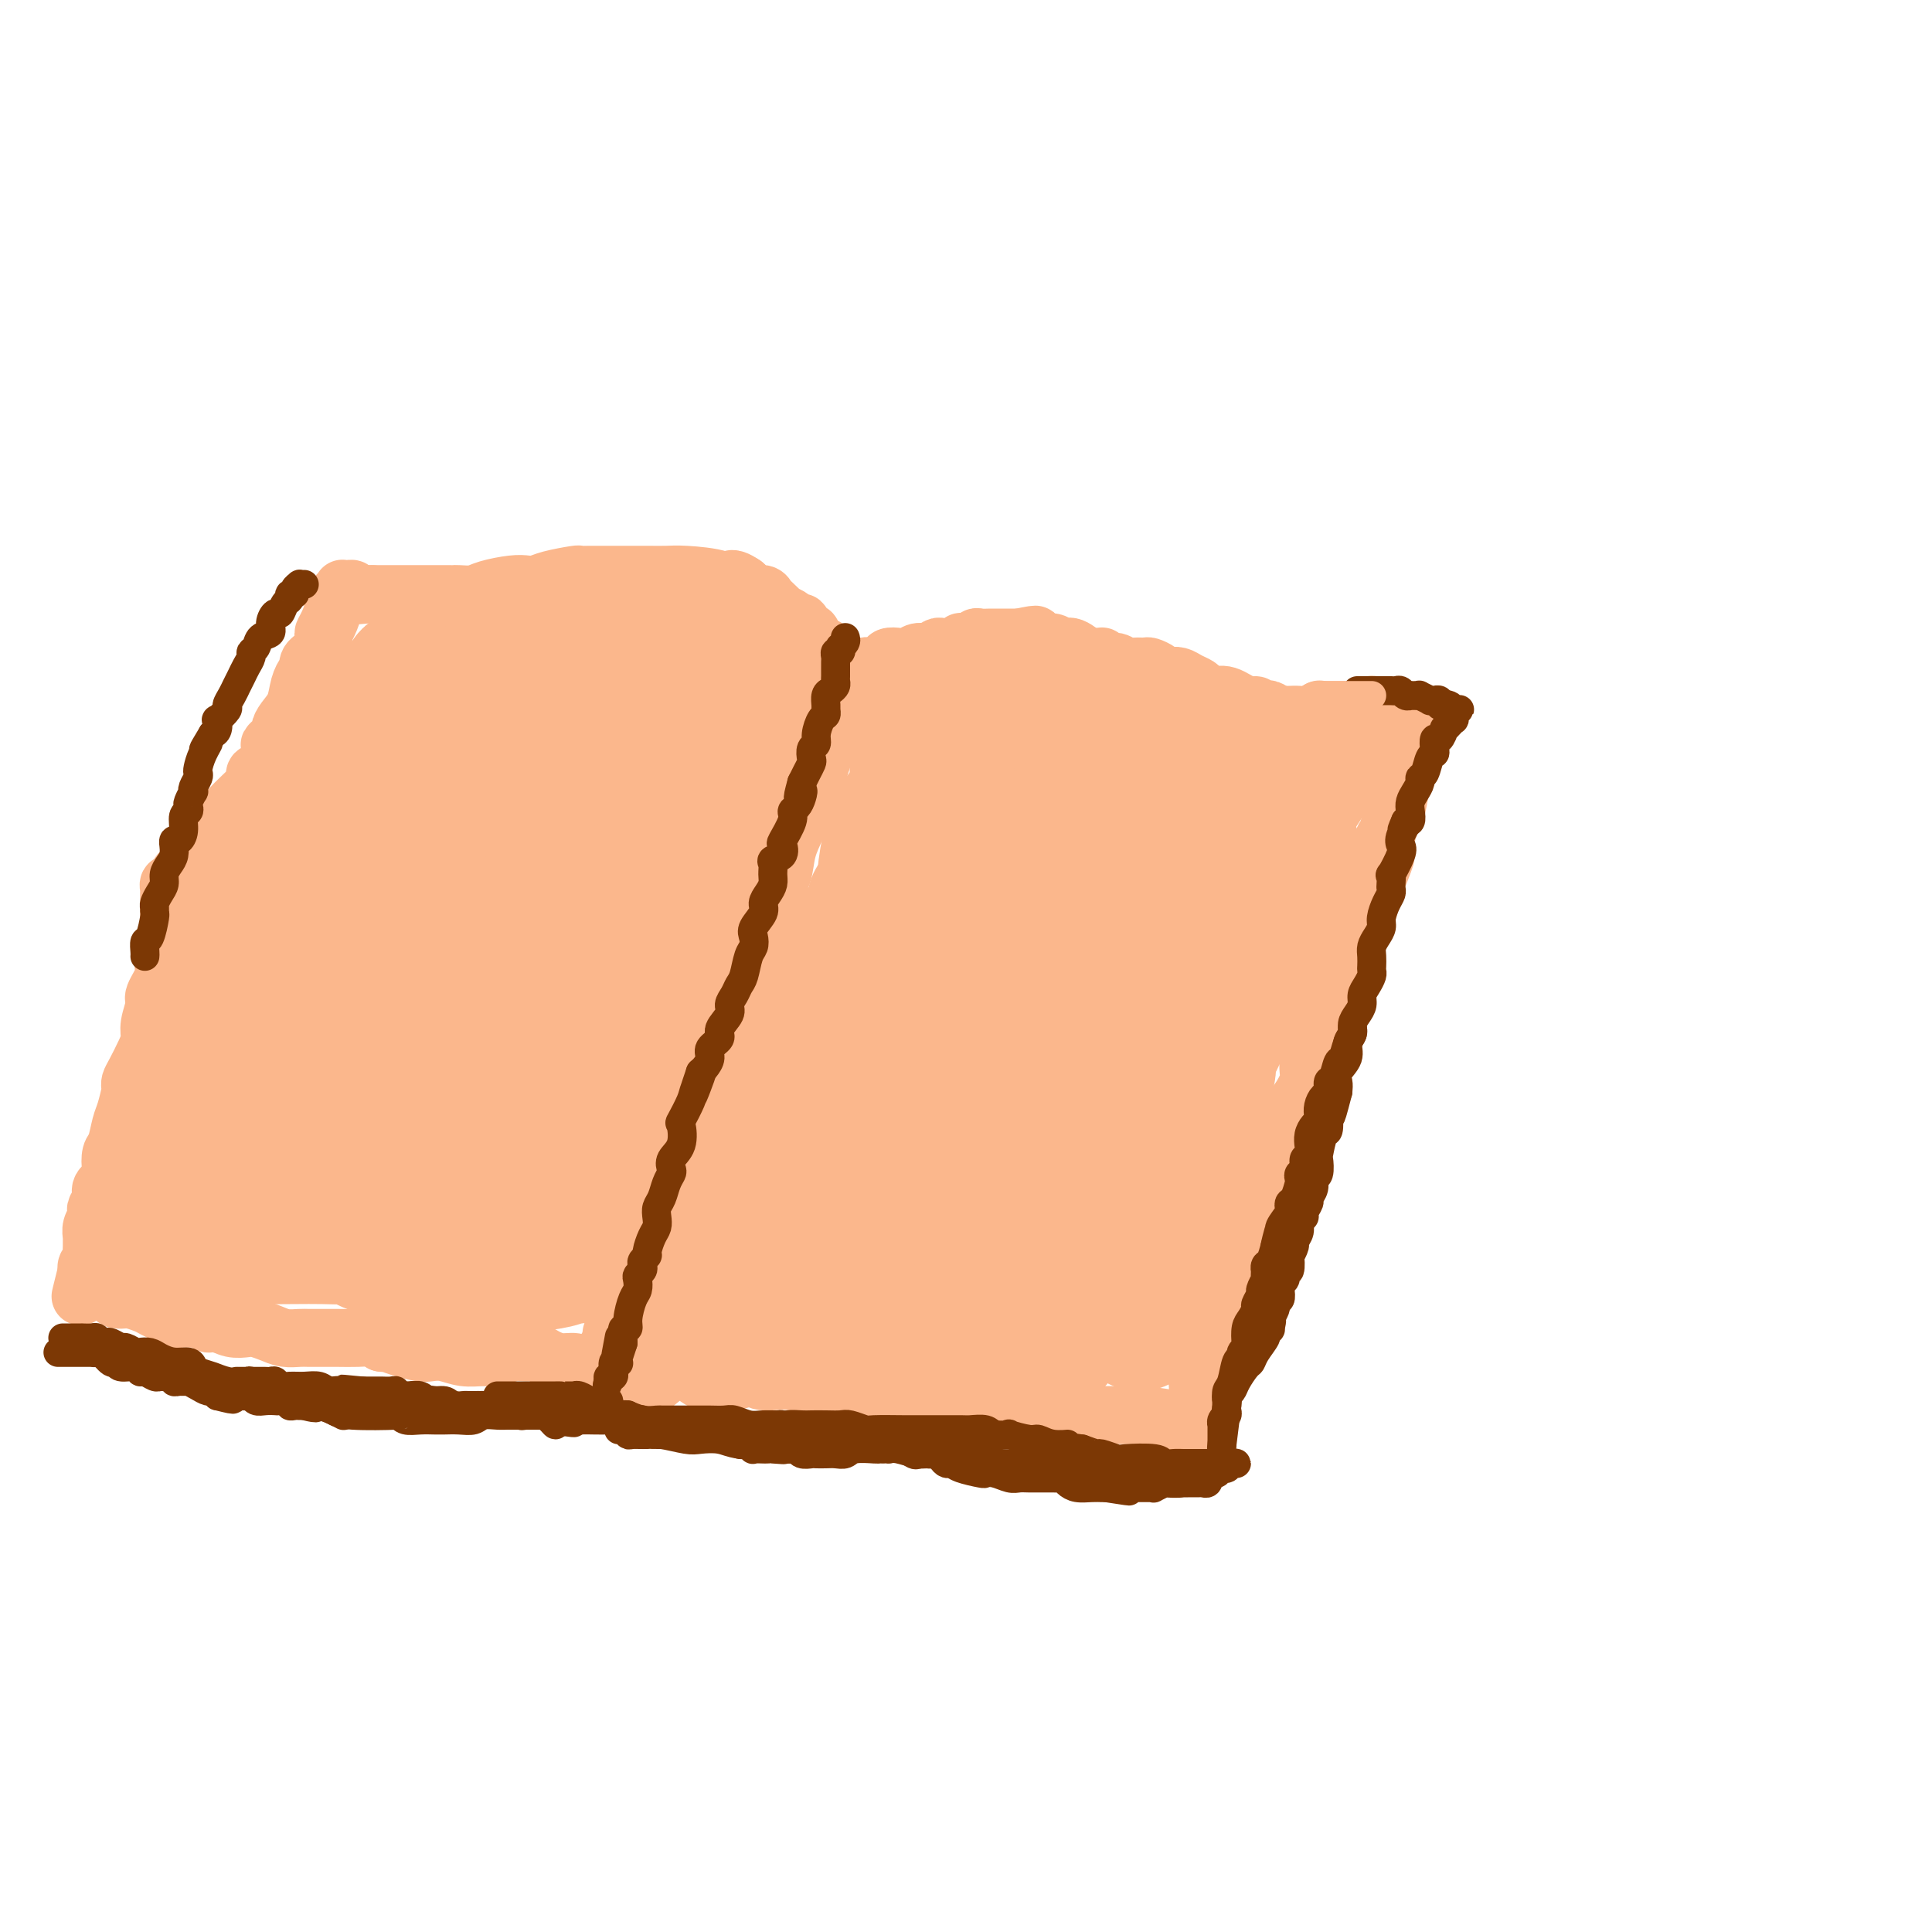 <svg viewBox='0 0 400 400' version='1.1' xmlns='http://www.w3.org/2000/svg' xmlns:xlink='http://www.w3.org/1999/xlink'><g fill='none' stroke='#FBB78C' stroke-width='4' stroke-linecap='round' stroke-linejoin='round'><path d='M179,137c0.007,0.463 0.014,0.925 0,1c-0.014,0.075 -0.049,-0.239 0,0c0.049,0.239 0.181,1.030 0,2c-0.181,0.970 -0.677,2.119 -1,3c-0.323,0.881 -0.475,1.495 -1,2c-0.525,0.505 -1.425,0.901 -2,2c-0.575,1.099 -0.825,2.902 -1,4c-0.175,1.098 -0.276,1.492 -1,3c-0.724,1.508 -2.070,4.132 -3,6c-0.930,1.868 -1.443,2.981 -2,5c-0.557,2.019 -1.157,4.944 -2,7c-0.843,2.056 -1.927,3.244 -3,6c-1.073,2.756 -2.134,7.082 -3,10c-0.866,2.918 -1.537,4.430 -2,6c-0.463,1.570 -0.719,3.197 -1,5c-0.281,1.803 -0.588,3.781 -1,5c-0.412,1.219 -0.928,1.680 -2,4c-1.072,2.320 -2.699,6.501 -4,9c-1.301,2.499 -2.275,3.316 -3,5c-0.725,1.684 -1.201,4.235 -2,6c-0.799,1.765 -1.919,2.744 -3,5c-1.081,2.256 -2.121,5.790 -3,8c-0.879,2.210 -1.596,3.098 -2,4c-0.404,0.902 -0.493,1.820 -1,3c-0.507,1.180 -1.430,2.623 -2,4c-0.570,1.377 -0.785,2.689 -1,4'/><path d='M133,256c-3.965,8.795 -2.376,4.784 -2,4c0.376,-0.784 -0.459,1.660 -1,3c-0.541,1.340 -0.786,1.578 -1,2c-0.214,0.422 -0.396,1.030 -1,2c-0.604,0.970 -1.629,2.301 -2,3c-0.371,0.699 -0.089,0.765 0,1c0.089,0.235 -0.015,0.640 0,1c0.015,0.360 0.147,0.675 0,1c-0.147,0.325 -0.575,0.661 -1,1c-0.425,0.339 -0.846,0.680 -1,1c-0.154,0.320 -0.041,0.618 0,1c0.041,0.382 0.009,0.846 0,1c-0.009,0.154 0.003,-0.003 0,0c-0.003,0.003 -0.023,0.167 0,0c0.023,-0.167 0.089,-0.664 0,-1c-0.089,-0.336 -0.334,-0.511 0,-1c0.334,-0.489 1.246,-1.292 2,-3c0.754,-1.708 1.350,-4.319 2,-6c0.650,-1.681 1.354,-2.431 2,-4c0.646,-1.569 1.235,-3.958 2,-6c0.765,-2.042 1.706,-3.738 3,-6c1.294,-2.262 2.941,-5.089 4,-7c1.059,-1.911 1.531,-2.904 2,-4c0.469,-1.096 0.934,-2.295 2,-4c1.066,-1.705 2.733,-3.916 4,-6c1.267,-2.084 2.133,-4.042 3,-6'/><path d='M150,223c4.862,-9.563 4.016,-7.469 4,-8c-0.016,-0.531 0.798,-3.687 2,-6c1.202,-2.313 2.793,-3.784 4,-6c1.207,-2.216 2.029,-5.177 3,-7c0.971,-1.823 2.090,-2.507 3,-4c0.910,-1.493 1.610,-3.793 2,-5c0.390,-1.207 0.471,-1.320 1,-2c0.529,-0.680 1.507,-1.925 2,-3c0.493,-1.075 0.502,-1.978 1,-3c0.498,-1.022 1.485,-2.163 2,-3c0.515,-0.837 0.558,-1.369 1,-2c0.442,-0.631 1.284,-1.361 2,-2c0.716,-0.639 1.306,-1.188 2,-2c0.694,-0.812 1.490,-1.887 2,-3c0.510,-1.113 0.733,-2.263 1,-3c0.267,-0.737 0.579,-1.062 1,-2c0.421,-0.938 0.950,-2.490 1,-3c0.050,-0.510 -0.379,0.021 0,-1c0.379,-1.021 1.565,-3.593 2,-5c0.435,-1.407 0.117,-1.648 0,-2c-0.117,-0.352 -0.033,-0.815 0,-1c0.033,-0.185 0.017,-0.093 0,0'/></g>
<g fill='none' stroke='#FBB78C' stroke-width='12' stroke-linecap='round' stroke-linejoin='round'><path d='M181,144c0.000,-0.310 0.000,-0.619 0,-1c0.000,-0.381 0.000,-0.833 0,-1c0.000,-0.167 0.000,-0.048 0,0c-0.000,0.048 0.000,0.024 0,0'/><path d='M181,142c0.465,-0.309 1.628,-0.083 2,0c0.372,0.083 -0.048,0.022 0,0c0.048,-0.022 0.562,-0.006 1,0c0.438,0.006 0.800,0.002 1,0c0.200,-0.002 0.238,-0.000 1,0c0.762,0.000 2.250,0.000 3,0c0.750,-0.000 0.764,-0.000 1,0c0.236,0.000 0.693,-0.000 1,0c0.307,0.000 0.463,0.000 1,0c0.537,-0.000 1.453,-0.001 2,0c0.547,0.001 0.723,0.004 1,0c0.277,-0.004 0.655,-0.015 1,0c0.345,0.015 0.659,0.057 1,0c0.341,-0.057 0.710,-0.211 1,0c0.290,0.211 0.501,0.789 1,1c0.499,0.211 1.286,0.057 2,0c0.714,-0.057 1.355,-0.016 2,0c0.645,0.016 1.294,0.008 2,0c0.706,-0.008 1.469,-0.016 2,0c0.531,0.016 0.829,0.057 1,0c0.171,-0.057 0.213,-0.211 1,0c0.787,0.211 2.318,0.788 3,1c0.682,0.212 0.513,0.061 1,0c0.487,-0.061 1.629,-0.031 2,0c0.371,0.031 -0.028,0.065 0,0c0.028,-0.065 0.485,-0.228 1,0c0.515,0.228 1.088,0.848 2,1c0.912,0.152 2.162,-0.166 3,0c0.838,0.166 1.264,0.814 2,1c0.736,0.186 1.782,-0.090 3,0c1.218,0.090 2.609,0.545 4,1'/><path d='M230,147c7.718,0.774 2.514,0.207 1,0c-1.514,-0.207 0.662,-0.056 2,0c1.338,0.056 1.837,0.015 2,0c0.163,-0.015 -0.009,-0.004 0,0c0.009,0.004 0.200,0.001 1,0c0.800,-0.001 2.209,0.000 3,0c0.791,-0.000 0.963,-0.001 2,0c1.037,0.001 2.940,0.004 4,0c1.060,-0.004 1.278,-0.015 2,0c0.722,0.015 1.949,0.057 3,0c1.051,-0.057 1.926,-0.211 3,0c1.074,0.211 2.346,0.789 3,1c0.654,0.211 0.689,0.057 1,0c0.311,-0.057 0.897,-0.015 1,0c0.103,0.015 -0.276,0.004 0,0c0.276,-0.004 1.206,-0.001 2,0c0.794,0.001 1.452,0.000 2,0c0.548,-0.000 0.987,-0.000 1,0c0.013,0.000 -0.399,0.000 0,0c0.399,-0.000 1.608,0.000 2,0c0.392,-0.000 -0.032,-0.000 0,0c0.032,0.000 0.522,0.001 1,0c0.478,-0.001 0.945,-0.004 1,0c0.055,0.004 -0.300,0.015 0,0c0.300,-0.015 1.256,-0.056 2,0c0.744,0.056 1.277,0.207 2,0c0.723,-0.207 1.635,-0.774 2,-1c0.365,-0.226 0.182,-0.113 0,0'/><path d='M273,147c6.851,-0.000 2.480,-0.000 1,0c-1.480,0.000 -0.068,0.000 1,0c1.068,-0.000 1.791,-0.000 2,0c0.209,0.000 -0.096,0.001 0,0c0.096,-0.001 0.594,-0.004 1,0c0.406,0.004 0.721,0.015 1,0c0.279,-0.015 0.522,-0.057 1,0c0.478,0.057 1.189,0.211 2,0c0.811,-0.211 1.720,-0.789 2,-1c0.280,-0.211 -0.069,-0.057 0,0c0.069,0.057 0.554,0.015 1,0c0.446,-0.015 0.851,-0.004 1,0c0.149,0.004 0.043,0.001 0,0c-0.043,-0.001 -0.021,-0.001 0,0'/><path d='M286,146c2.076,0.069 0.766,0.741 0,1c-0.766,0.259 -0.989,0.106 -1,0c-0.011,-0.106 0.191,-0.165 0,0c-0.191,0.165 -0.773,0.555 -1,1c-0.227,0.445 -0.098,0.945 0,1c0.098,0.055 0.167,-0.336 0,0c-0.167,0.336 -0.570,1.397 -1,2c-0.430,0.603 -0.889,0.746 -1,1c-0.111,0.254 0.125,0.618 0,1c-0.125,0.382 -0.610,0.783 -1,2c-0.390,1.217 -0.685,3.250 -1,4c-0.315,0.750 -0.651,0.219 -1,1c-0.349,0.781 -0.712,2.876 -1,4c-0.288,1.124 -0.501,1.277 -1,2c-0.499,0.723 -1.285,2.018 -2,3c-0.715,0.982 -1.360,1.653 -2,3c-0.640,1.347 -1.274,3.370 -2,5c-0.726,1.630 -1.542,2.868 -2,4c-0.458,1.132 -0.556,2.158 -1,3c-0.444,0.842 -1.234,1.499 -2,3c-0.766,1.501 -1.507,3.844 -2,5c-0.493,1.156 -0.739,1.123 -1,2c-0.261,0.877 -0.538,2.665 -1,4c-0.462,1.335 -1.108,2.219 -2,3c-0.892,0.781 -2.030,1.461 -3,3c-0.970,1.539 -1.772,3.937 -3,6c-1.228,2.063 -2.882,3.790 -4,5c-1.118,1.210 -1.702,1.902 -2,3c-0.298,1.098 -0.311,2.603 -1,4c-0.689,1.397 -2.054,2.685 -3,4c-0.946,1.315 -1.473,2.658 -2,4'/><path d='M242,230c-3.210,5.420 -1.236,2.969 -1,3c0.236,0.031 -1.266,2.545 -2,4c-0.734,1.455 -0.699,1.850 -1,3c-0.301,1.150 -0.939,3.054 -2,5c-1.061,1.946 -2.547,3.935 -3,5c-0.453,1.065 0.126,1.205 0,2c-0.126,0.795 -0.956,2.243 -2,4c-1.044,1.757 -2.304,3.823 -3,5c-0.696,1.177 -0.830,1.466 -1,2c-0.170,0.534 -0.375,1.312 -1,2c-0.625,0.688 -1.670,1.287 -2,2c-0.330,0.713 0.056,1.542 0,2c-0.056,0.458 -0.554,0.546 -1,-1c-0.446,-1.546 -0.842,-4.728 -1,-6c-0.158,-1.272 -0.079,-0.636 0,0'/><path d='M176,140c0.445,-0.030 0.890,-0.060 1,0c0.110,0.060 -0.116,0.208 0,0c0.116,-0.208 0.575,-0.774 1,-1c0.425,-0.226 0.816,-0.112 1,0c0.184,0.112 0.161,0.223 0,0c-0.161,-0.223 -0.462,-0.782 0,-1c0.462,-0.218 1.685,-0.097 2,0c0.315,0.097 -0.278,0.171 0,0c0.278,-0.171 1.425,-0.586 2,-1c0.575,-0.414 0.576,-0.828 1,-1c0.424,-0.172 1.269,-0.102 2,0c0.731,0.102 1.347,0.237 2,0c0.653,-0.237 1.343,-0.847 2,-1c0.657,-0.153 1.280,0.152 2,0c0.720,-0.152 1.536,-0.759 2,-1c0.464,-0.241 0.576,-0.116 1,0c0.424,0.116 1.161,0.224 2,0c0.839,-0.224 1.782,-0.778 2,-1c0.218,-0.222 -0.289,-0.112 0,0c0.289,0.112 1.373,0.226 2,0c0.627,-0.226 0.797,-0.793 1,-1c0.203,-0.207 0.438,-0.056 1,0c0.562,0.056 1.450,0.015 2,0c0.550,-0.015 0.761,-0.004 1,0c0.239,0.004 0.507,0.001 1,0c0.493,-0.001 1.210,-0.000 2,0c0.790,0.000 1.654,0.000 2,0c0.346,-0.000 0.173,-0.000 0,0'/><path d='M211,132c5.756,-1.220 2.645,-0.270 2,0c-0.645,0.270 1.177,-0.140 2,0c0.823,0.140 0.648,0.830 1,1c0.352,0.170 1.231,-0.179 2,0c0.769,0.179 1.429,0.885 2,1c0.571,0.115 1.052,-0.363 2,0c0.948,0.363 2.361,1.565 3,2c0.639,0.435 0.503,0.101 1,0c0.497,-0.101 1.628,0.029 2,0c0.372,-0.029 -0.014,-0.218 0,0c0.014,0.218 0.427,0.843 1,1c0.573,0.157 1.304,-0.155 2,0c0.696,0.155 1.356,0.776 2,1c0.644,0.224 1.272,0.050 2,0c0.728,-0.050 1.556,0.025 2,0c0.444,-0.025 0.503,-0.151 1,0c0.497,0.151 1.431,0.579 2,1c0.569,0.421 0.772,0.834 1,1c0.228,0.166 0.480,0.086 1,0c0.520,-0.086 1.308,-0.176 2,0c0.692,0.176 1.289,0.620 2,1c0.711,0.380 1.534,0.698 2,1c0.466,0.302 0.573,0.588 1,1c0.427,0.412 1.175,0.951 2,1c0.825,0.049 1.727,-0.393 3,0c1.273,0.393 2.917,1.620 4,2c1.083,0.380 1.605,-0.089 2,0c0.395,0.089 0.663,0.735 1,1c0.337,0.265 0.745,0.148 1,0c0.255,-0.148 0.359,-0.328 1,0c0.641,0.328 1.821,1.164 3,2'/><path d='M266,149c8.675,2.646 2.863,0.762 1,0c-1.863,-0.762 0.222,-0.401 1,0c0.778,0.401 0.250,0.843 1,1c0.750,0.157 2.778,0.028 4,0c1.222,-0.028 1.637,0.045 2,0c0.363,-0.045 0.674,-0.208 1,0c0.326,0.208 0.666,0.788 1,1c0.334,0.212 0.663,0.057 1,0c0.337,-0.057 0.683,-0.015 1,0c0.317,0.015 0.604,0.005 1,0c0.396,-0.005 0.901,-0.003 1,0c0.099,0.003 -0.206,0.008 0,0c0.206,-0.008 0.925,-0.029 1,0c0.075,0.029 -0.492,0.108 -1,0c-0.508,-0.108 -0.955,-0.402 -1,0c-0.045,0.402 0.311,1.499 0,2c-0.311,0.501 -1.291,0.406 -2,1c-0.709,0.594 -1.149,1.876 -2,3c-0.851,1.124 -2.114,2.091 -3,3c-0.886,0.909 -1.395,1.761 -2,4c-0.605,2.239 -1.306,5.866 -2,8c-0.694,2.134 -1.382,2.776 -2,4c-0.618,1.224 -1.166,3.029 -2,5c-0.834,1.971 -1.955,4.108 -3,6c-1.045,1.892 -2.013,3.541 -3,5c-0.987,1.459 -1.994,2.730 -3,4'/><path d='M256,196c-2.924,6.293 -1.735,4.027 -2,4c-0.265,-0.027 -1.986,2.186 -3,4c-1.014,1.814 -1.321,3.231 -4,7c-2.679,3.769 -7.729,9.892 -10,13c-2.271,3.108 -1.764,3.202 -2,4c-0.236,0.798 -1.214,2.300 -2,4c-0.786,1.700 -1.379,3.598 -2,5c-0.621,1.402 -1.269,2.308 -2,3c-0.731,0.692 -1.547,1.171 -2,2c-0.453,0.829 -0.545,2.008 -1,3c-0.455,0.992 -1.273,1.795 -2,3c-0.727,1.205 -1.362,2.810 -2,4c-0.638,1.190 -1.278,1.966 -2,3c-0.722,1.034 -1.527,2.328 -2,3c-0.473,0.672 -0.613,0.723 -1,2c-0.387,1.277 -1.021,3.780 -2,6c-0.979,2.220 -2.304,4.157 -3,5c-0.696,0.843 -0.764,0.593 -1,1c-0.236,0.407 -0.641,1.471 -1,2c-0.359,0.529 -0.673,0.523 -1,1c-0.327,0.477 -0.666,1.437 -1,2c-0.334,0.563 -0.663,0.729 -1,1c-0.337,0.271 -0.682,0.646 -1,1c-0.318,0.354 -0.607,0.686 -1,1c-0.393,0.314 -0.889,0.610 -1,1c-0.111,0.390 0.162,0.874 0,1c-0.162,0.126 -0.761,-0.107 -1,0c-0.239,0.107 -0.120,0.553 0,1'/><path d='M203,283c-8.182,13.520 -2.136,3.820 0,0c2.136,-3.820 0.362,-1.759 0,-1c-0.362,0.759 0.688,0.217 1,0c0.313,-0.217 -0.112,-0.110 0,0c0.112,0.110 0.761,0.222 1,0c0.239,-0.222 0.068,-0.778 0,-1c-0.068,-0.222 -0.034,-0.111 0,0'/><path d='M211,273c-0.022,0.366 -0.043,0.733 0,1c0.043,0.267 0.151,0.436 0,1c-0.151,0.564 -0.562,1.524 -1,2c-0.438,0.476 -0.902,0.467 -1,1c-0.098,0.533 0.170,1.607 0,2c-0.170,0.393 -0.776,0.106 -1,0c-0.224,-0.106 -0.064,-0.030 0,0c0.064,0.030 0.032,0.015 0,0'/><path d='M125,280c0.431,-0.423 0.863,-0.845 1,-1c0.137,-0.155 -0.020,-0.042 0,0c0.020,0.042 0.217,0.014 1,0c0.783,-0.014 2.153,-0.015 3,0c0.847,0.015 1.173,0.045 2,0c0.827,-0.045 2.157,-0.164 3,0c0.843,0.164 1.200,0.612 3,1c1.800,0.388 5.044,0.715 7,1c1.956,0.285 2.623,0.529 4,1c1.377,0.471 3.463,1.169 5,2c1.537,0.831 2.525,1.796 4,2c1.475,0.204 3.437,-0.353 6,0c2.563,0.353 5.728,1.615 8,2c2.272,0.385 3.651,-0.107 5,0c1.349,0.107 2.668,0.814 4,1c1.332,0.186 2.678,-0.147 5,0c2.322,0.147 5.619,0.776 8,1c2.381,0.224 3.844,0.045 5,0c1.156,-0.045 2.005,0.045 3,0c0.995,-0.045 2.137,-0.223 3,0c0.863,0.223 1.446,0.848 3,1c1.554,0.152 4.080,-0.170 6,0c1.920,0.170 3.235,0.830 4,1c0.765,0.170 0.982,-0.151 2,0c1.018,0.151 2.839,0.772 4,1c1.161,0.228 1.662,0.061 3,0c1.338,-0.061 3.514,-0.016 5,0c1.486,0.016 2.282,0.005 3,0c0.718,-0.005 1.359,-0.002 2,0'/><path d='M237,293c10.759,1.227 5.156,1.795 4,2c-1.156,0.205 2.135,0.048 4,0c1.865,-0.048 2.304,0.015 3,0c0.696,-0.015 1.651,-0.107 2,0c0.349,0.107 0.094,0.413 0,0c-0.094,-0.413 -0.027,-1.547 0,-2c0.027,-0.453 0.013,-0.227 0,0'/><path d='M248,296c0.002,-1.534 0.004,-3.067 0,-4c-0.004,-0.933 -0.016,-1.264 0,-2c0.016,-0.736 0.058,-1.875 0,-3c-0.058,-1.125 -0.218,-2.236 0,-3c0.218,-0.764 0.813,-1.179 1,-2c0.187,-0.821 -0.034,-2.046 0,-3c0.034,-0.954 0.322,-1.638 1,-3c0.678,-1.362 1.747,-3.403 2,-5c0.253,-1.597 -0.308,-2.751 0,-4c0.308,-1.249 1.487,-2.592 2,-4c0.513,-1.408 0.360,-2.882 1,-5c0.640,-2.118 2.071,-4.880 3,-7c0.929,-2.120 1.355,-3.596 2,-5c0.645,-1.404 1.510,-2.735 2,-4c0.490,-1.265 0.605,-2.463 1,-4c0.395,-1.537 1.071,-3.413 2,-5c0.929,-1.587 2.111,-2.886 3,-4c0.889,-1.114 1.483,-2.043 2,-3c0.517,-0.957 0.955,-1.942 1,-3c0.045,-1.058 -0.304,-2.188 0,-3c0.304,-0.812 1.260,-1.306 2,-3c0.740,-1.694 1.263,-4.587 2,-6c0.737,-1.413 1.688,-1.344 2,-2c0.312,-0.656 -0.015,-2.037 0,-3c0.015,-0.963 0.371,-1.510 1,-3c0.629,-1.490 1.529,-3.925 2,-6c0.471,-2.075 0.511,-3.789 1,-5c0.489,-1.211 1.425,-1.917 2,-3c0.575,-1.083 0.787,-2.541 1,-4'/><path d='M284,185c5.129,-13.248 1.952,-5.367 1,-4c-0.952,1.367 0.322,-3.779 1,-6c0.678,-2.221 0.759,-1.515 1,-2c0.241,-0.485 0.643,-2.160 1,-3c0.357,-0.840 0.669,-0.844 1,-2c0.331,-1.156 0.680,-3.464 1,-5c0.320,-1.536 0.611,-2.299 1,-3c0.389,-0.701 0.875,-1.338 1,-2c0.125,-0.662 -0.110,-1.348 0,-2c0.110,-0.652 0.566,-1.271 1,-2c0.434,-0.729 0.845,-1.568 1,-2c0.155,-0.432 0.055,-0.455 0,-1c-0.055,-0.545 -0.066,-1.610 0,-2c0.066,-0.390 0.210,-0.105 0,0c-0.210,0.105 -0.774,0.030 -1,0c-0.226,-0.030 -0.113,-0.015 0,0'/><path d='M177,148c0.009,-0.846 0.017,-1.692 0,-2c-0.017,-0.308 -0.060,-0.080 0,0c0.060,0.080 0.223,0.010 0,0c-0.223,-0.010 -0.833,0.041 -1,0c-0.167,-0.041 0.110,-0.172 0,0c-0.110,0.172 -0.606,0.647 -1,1c-0.394,0.353 -0.686,0.582 -1,1c-0.314,0.418 -0.650,1.023 -1,2c-0.350,0.977 -0.712,2.326 -1,3c-0.288,0.674 -0.501,0.675 -1,2c-0.499,1.325 -1.285,3.976 -2,6c-0.715,2.024 -1.360,3.423 -2,5c-0.640,1.577 -1.274,3.332 -2,5c-0.726,1.668 -1.542,3.248 -2,5c-0.458,1.752 -0.558,3.676 -1,5c-0.442,1.324 -1.227,2.047 -2,3c-0.773,0.953 -1.533,2.135 -2,4c-0.467,1.865 -0.639,4.413 -1,6c-0.361,1.587 -0.909,2.212 -1,3c-0.091,0.788 0.275,1.737 0,3c-0.275,1.263 -1.189,2.840 -2,4c-0.811,1.160 -1.517,1.903 -2,3c-0.483,1.097 -0.741,2.549 -1,4'/><path d='M151,211c-3.916,10.384 -2.205,4.843 -2,4c0.205,-0.843 -1.097,3.012 -2,5c-0.903,1.988 -1.409,2.108 -2,3c-0.591,0.892 -1.269,2.556 -2,4c-0.731,1.444 -1.517,2.667 -2,4c-0.483,1.333 -0.665,2.776 -1,4c-0.335,1.224 -0.825,2.228 -1,3c-0.175,0.772 -0.035,1.310 0,2c0.035,0.690 -0.033,1.532 0,2c0.033,0.468 0.168,0.563 0,1c-0.168,0.437 -0.639,1.217 -1,2c-0.361,0.783 -0.612,1.571 -1,2c-0.388,0.429 -0.913,0.500 -1,1c-0.087,0.500 0.264,1.429 0,3c-0.264,1.571 -1.142,3.783 -2,5c-0.858,1.217 -1.694,1.439 -2,2c-0.306,0.561 -0.081,1.460 0,2c0.081,0.540 0.019,0.722 0,1c-0.019,0.278 0.005,0.651 0,1c-0.005,0.349 -0.038,0.674 0,1c0.038,0.326 0.146,0.654 0,1c-0.146,0.346 -0.547,0.709 -1,1c-0.453,0.291 -0.959,0.508 -1,1c-0.041,0.492 0.381,1.259 0,2c-0.381,0.741 -1.566,1.457 -2,2c-0.434,0.543 -0.116,0.913 0,1c0.116,0.087 0.031,-0.111 0,0c-0.031,0.111 -0.008,0.530 0,1c0.008,0.470 0.002,0.991 0,1c-0.002,0.009 -0.001,-0.496 0,-1'/><path d='M128,272c-3.315,9.198 -0.104,1.694 1,-1c1.104,-2.694 0.100,-0.578 0,0c-0.100,0.578 0.704,-0.383 1,-1c0.296,-0.617 0.085,-0.891 0,-1c-0.085,-0.109 -0.042,-0.055 0,0'/></g>
<g fill='none' stroke='#FBB78C' stroke-width='28' stroke-linecap='round' stroke-linejoin='round'><path d='M220,202c-1.925,-0.669 -3.850,-1.338 -5,0c-1.150,1.338 -1.525,4.683 -2,8c-0.475,3.317 -1.051,6.608 -3,13c-1.949,6.392 -5.272,15.886 -7,21c-1.728,5.114 -1.861,5.846 -2,7c-0.139,1.154 -0.283,2.728 0,3c0.283,0.272 0.994,-0.758 2,-2c1.006,-1.242 2.308,-2.695 4,-7c1.692,-4.305 3.776,-11.462 5,-17c1.224,-5.538 1.590,-9.457 2,-14c0.410,-4.543 0.865,-9.710 1,-14c0.135,-4.290 -0.050,-7.701 0,-10c0.050,-2.299 0.334,-3.484 0,-5c-0.334,-1.516 -1.288,-3.361 -2,-4c-0.712,-0.639 -1.184,-0.070 -2,0c-0.816,0.070 -1.977,-0.357 -3,0c-1.023,0.357 -1.908,1.498 -4,6c-2.092,4.502 -5.390,12.364 -8,18c-2.610,5.636 -4.533,9.045 -6,12c-1.467,2.955 -2.479,5.454 -3,8c-0.521,2.546 -0.551,5.138 -1,7c-0.449,1.862 -1.318,2.992 -1,3c0.318,0.008 1.822,-1.107 3,-3c1.178,-1.893 2.028,-4.564 3,-8c0.972,-3.436 2.064,-7.636 3,-11c0.936,-3.364 1.715,-5.891 2,-11c0.285,-5.109 0.077,-12.798 0,-17c-0.077,-4.202 -0.022,-4.915 0,-6c0.022,-1.085 0.011,-2.543 0,-4'/><path d='M196,175c0.301,-6.154 0.054,-2.537 0,-1c-0.054,1.537 0.084,0.996 0,1c-0.084,0.004 -0.390,0.553 -1,2c-0.610,1.447 -1.523,3.793 -3,6c-1.477,2.207 -3.517,4.276 -6,8c-2.483,3.724 -5.411,9.102 -7,12c-1.589,2.898 -1.841,3.316 -2,4c-0.159,0.684 -0.224,1.635 0,2c0.224,0.365 0.739,0.145 1,0c0.261,-0.145 0.269,-0.214 1,-2c0.731,-1.786 2.187,-5.288 3,-8c0.813,-2.712 0.985,-4.632 1,-7c0.015,-2.368 -0.127,-5.184 0,-8c0.127,-2.816 0.525,-5.633 1,-8c0.475,-2.367 1.029,-4.283 2,-6c0.971,-1.717 2.360,-3.234 3,-4c0.640,-0.766 0.532,-0.782 1,-1c0.468,-0.218 1.511,-0.639 2,-1c0.489,-0.361 0.425,-0.662 0,0c-0.425,0.662 -1.211,2.288 -2,4c-0.789,1.712 -1.581,3.509 -3,7c-1.419,3.491 -3.464,8.676 -5,12c-1.536,3.324 -2.562,4.788 -3,7c-0.438,2.212 -0.287,5.172 0,6c0.287,0.828 0.710,-0.475 1,-1c0.290,-0.525 0.448,-0.273 1,-2c0.552,-1.727 1.498,-5.432 2,-8c0.502,-2.568 0.558,-3.999 1,-6c0.442,-2.001 1.269,-4.572 2,-7c0.731,-2.428 1.365,-4.714 2,-7'/><path d='M188,169c1.845,-5.820 1.958,-4.869 2,-5c0.042,-0.131 0.014,-1.342 0,-2c-0.014,-0.658 -0.015,-0.763 0,-1c0.015,-0.237 0.048,-0.607 0,-1c-0.048,-0.393 -0.175,-0.810 0,-1c0.175,-0.190 0.651,-0.152 1,0c0.349,0.152 0.571,0.419 1,0c0.429,-0.419 1.067,-1.524 2,-2c0.933,-0.476 2.163,-0.324 3,-1c0.837,-0.676 1.281,-2.181 2,-3c0.719,-0.819 1.712,-0.952 2,-1c0.288,-0.048 -0.129,-0.010 0,0c0.129,0.010 0.805,-0.009 1,0c0.195,0.009 -0.092,0.045 1,0c1.092,-0.045 3.564,-0.170 5,0c1.436,0.170 1.836,0.635 3,1c1.164,0.365 3.092,0.631 4,1c0.908,0.369 0.795,0.842 2,1c1.205,0.158 3.726,0.001 5,0c1.274,-0.001 1.299,0.154 2,0c0.701,-0.154 2.076,-0.616 3,-1c0.924,-0.384 1.396,-0.691 2,-1c0.604,-0.309 1.341,-0.619 2,-1c0.659,-0.381 1.239,-0.831 2,-1c0.761,-0.169 1.701,-0.056 2,0c0.299,0.056 -0.044,0.056 0,0c0.044,-0.056 0.473,-0.169 1,0c0.527,0.169 1.150,0.620 2,1c0.850,0.380 1.925,0.690 3,1'/><path d='M241,153c6.581,0.336 3.532,0.678 3,1c-0.532,0.322 1.453,0.626 3,1c1.547,0.374 2.656,0.818 3,1c0.344,0.182 -0.076,0.100 0,0c0.076,-0.100 0.647,-0.219 1,0c0.353,0.219 0.489,0.777 1,1c0.511,0.223 1.399,0.111 2,0c0.601,-0.111 0.917,-0.222 1,0c0.083,0.222 -0.065,0.776 0,1c0.065,0.224 0.344,0.118 0,0c-0.344,-0.118 -1.311,-0.248 -3,0c-1.689,0.248 -4.101,0.875 -6,1c-1.899,0.125 -3.286,-0.250 -6,0c-2.714,0.250 -6.757,1.126 -10,2c-3.243,0.874 -5.688,1.745 -8,3c-2.312,1.255 -4.491,2.894 -6,4c-1.509,1.106 -2.347,1.681 -3,2c-0.653,0.319 -1.120,0.383 -2,2c-0.880,1.617 -2.173,4.785 -3,7c-0.827,2.215 -1.188,3.475 -2,6c-0.812,2.525 -2.073,6.316 -3,9c-0.927,2.684 -1.519,4.261 -2,7c-0.481,2.739 -0.852,6.640 -2,10c-1.148,3.360 -3.074,6.180 -5,9'/><path d='M194,220c-3.302,8.786 -3.056,6.750 -3,6c0.056,-0.750 -0.079,-0.215 0,0c0.079,0.215 0.372,0.109 1,-1c0.628,-1.109 1.592,-3.223 2,-5c0.408,-1.777 0.260,-3.217 0,-5c-0.260,-1.783 -0.631,-3.908 -1,-7c-0.369,-3.092 -0.736,-7.153 -1,-11c-0.264,-3.847 -0.425,-7.482 0,-12c0.425,-4.518 1.435,-9.918 2,-13c0.565,-3.082 0.684,-3.844 1,-5c0.316,-1.156 0.829,-2.705 1,-4c0.171,-1.295 0.000,-2.338 0,-3c-0.000,-0.662 0.170,-0.945 0,-1c-0.170,-0.055 -0.679,0.118 -1,0c-0.321,-0.118 -0.453,-0.527 -1,0c-0.547,0.527 -1.510,1.990 -2,3c-0.490,1.010 -0.509,1.568 -1,3c-0.491,1.432 -1.455,3.738 -2,5c-0.545,1.262 -0.671,1.482 -1,2c-0.329,0.518 -0.861,1.336 -1,2c-0.139,0.664 0.116,1.175 0,2c-0.116,0.825 -0.605,1.965 -1,3c-0.395,1.035 -0.698,1.965 -1,3c-0.302,1.035 -0.602,2.176 -1,3c-0.398,0.824 -0.894,1.333 -1,2c-0.106,0.667 0.179,1.494 0,2c-0.179,0.506 -0.821,0.692 -1,1c-0.179,0.308 0.106,0.737 0,1c-0.106,0.263 -0.602,0.361 -1,1c-0.398,0.639 -0.699,1.820 -1,3'/><path d='M180,195c-1.958,6.151 -0.854,5.030 -1,5c-0.146,-0.030 -1.541,1.033 -2,2c-0.459,0.967 0.017,1.839 0,3c-0.017,1.161 -0.528,2.613 -1,4c-0.472,1.387 -0.904,2.710 -1,4c-0.096,1.290 0.143,2.546 0,3c-0.143,0.454 -0.668,0.107 0,0c0.668,-0.107 2.529,0.025 4,0c1.471,-0.025 2.550,-0.206 4,-1c1.450,-0.794 3.269,-2.199 5,-4c1.731,-1.801 3.373,-3.998 5,-6c1.627,-2.002 3.240,-3.810 5,-6c1.760,-2.190 3.666,-4.761 5,-7c1.334,-2.239 2.095,-4.145 4,-7c1.905,-2.855 4.955,-6.660 7,-9c2.045,-2.340 3.086,-3.215 4,-4c0.914,-0.785 1.702,-1.479 2,-2c0.298,-0.521 0.107,-0.869 0,0c-0.107,0.869 -0.131,2.955 0,5c0.131,2.045 0.418,4.049 0,6c-0.418,1.951 -1.542,3.848 -2,6c-0.458,2.152 -0.252,4.559 -1,9c-0.748,4.441 -2.450,10.915 -4,16c-1.550,5.085 -2.946,8.781 -4,12c-1.054,3.219 -1.765,5.961 -2,8c-0.235,2.039 0.007,3.375 0,4c-0.007,0.625 -0.264,0.538 0,0c0.264,-0.538 1.050,-1.526 2,-3c0.950,-1.474 2.063,-3.435 3,-6c0.937,-2.565 1.696,-5.733 3,-10c1.304,-4.267 3.152,-9.634 5,-15'/><path d='M220,202c2.807,-7.976 3.323,-10.915 6,-16c2.677,-5.085 7.514,-12.316 10,-16c2.486,-3.684 2.620,-3.820 3,-4c0.380,-0.180 1.007,-0.403 1,0c-0.007,0.403 -0.647,1.433 -1,2c-0.353,0.567 -0.418,0.670 -1,2c-0.582,1.330 -1.681,3.886 -3,7c-1.319,3.114 -2.857,6.786 -5,13c-2.143,6.214 -4.892,14.971 -7,21c-2.108,6.029 -3.574,9.329 -5,13c-1.426,3.671 -2.813,7.714 -4,11c-1.187,3.286 -2.175,5.816 -3,8c-0.825,2.184 -1.487,4.020 -2,5c-0.513,0.980 -0.877,1.102 0,0c0.877,-1.102 2.995,-3.429 5,-7c2.005,-3.571 3.898,-8.386 6,-13c2.102,-4.614 4.413,-9.026 8,-15c3.587,-5.974 8.450,-13.508 11,-18c2.550,-4.492 2.788,-5.940 4,-8c1.212,-2.060 3.397,-4.730 5,-7c1.603,-2.270 2.625,-4.138 4,-6c1.375,-1.862 3.102,-3.718 4,-4c0.898,-0.282 0.967,1.010 0,3c-0.967,1.990 -2.972,4.677 -5,8c-2.028,3.323 -4.081,7.281 -6,11c-1.919,3.719 -3.705,7.198 -6,14c-2.295,6.802 -5.100,16.926 -7,24c-1.900,7.074 -2.896,11.097 -4,15c-1.104,3.903 -2.315,7.687 -3,10c-0.685,2.313 -0.842,3.157 -1,4'/><path d='M224,259c-2.285,8.431 -0.498,3.009 0,0c0.498,-3.009 -0.292,-3.603 0,-6c0.292,-2.397 1.667,-6.596 3,-11c1.333,-4.404 2.623,-9.014 4,-14c1.377,-4.986 2.842,-10.347 6,-17c3.158,-6.653 8.009,-14.598 11,-19c2.991,-4.402 4.120,-5.262 6,-7c1.880,-1.738 4.509,-4.353 6,-6c1.491,-1.647 1.843,-2.327 3,-3c1.157,-0.673 3.120,-1.340 4,-1c0.880,0.340 0.677,1.688 0,4c-0.677,2.312 -1.828,5.590 -3,9c-1.172,3.410 -2.366,6.953 -4,10c-1.634,3.047 -3.708,5.598 -6,11c-2.292,5.402 -4.802,13.656 -7,19c-2.198,5.344 -4.085,7.778 -6,11c-1.915,3.222 -3.858,7.231 -5,10c-1.142,2.769 -1.484,4.297 -2,5c-0.516,0.703 -1.205,0.581 -1,0c0.205,-0.581 1.303,-1.620 2,-3c0.697,-1.380 0.994,-3.102 2,-6c1.006,-2.898 2.720,-6.972 4,-10c1.280,-3.028 2.125,-5.010 4,-9c1.875,-3.990 4.779,-9.988 7,-14c2.221,-4.012 3.758,-6.036 5,-8c1.242,-1.964 2.190,-3.867 3,-6c0.810,-2.133 1.482,-4.497 2,-6c0.518,-1.503 0.881,-2.145 1,-3c0.119,-0.855 -0.006,-1.922 0,-2c0.006,-0.078 0.145,0.835 0,2c-0.145,1.165 -0.572,2.583 -1,4'/><path d='M262,193c-0.429,1.327 -1.002,2.646 -2,5c-0.998,2.354 -2.421,5.744 -4,9c-1.579,3.256 -3.313,6.380 -5,10c-1.687,3.620 -3.328,7.737 -5,11c-1.672,3.263 -3.376,5.671 -5,9c-1.624,3.329 -3.167,7.578 -4,10c-0.833,2.422 -0.956,3.018 -1,4c-0.044,0.982 -0.010,2.351 0,3c0.010,0.649 -0.006,0.580 0,1c0.006,0.420 0.033,1.331 0,1c-0.033,-0.331 -0.126,-1.902 0,-3c0.126,-1.098 0.472,-1.721 1,-3c0.528,-1.279 1.237,-3.213 2,-5c0.763,-1.787 1.579,-3.428 3,-7c1.421,-3.572 3.448,-9.075 5,-12c1.552,-2.925 2.631,-3.273 3,-4c0.369,-0.727 0.028,-1.835 0,-2c-0.028,-0.165 0.255,0.611 0,2c-0.255,1.389 -1.049,3.390 -2,6c-0.951,2.610 -2.058,5.830 -3,9c-0.942,3.170 -1.720,6.289 -3,11c-1.280,4.711 -3.062,11.014 -4,15c-0.938,3.986 -1.033,5.657 -1,7c0.033,1.343 0.194,2.360 0,3c-0.194,0.640 -0.745,0.903 -1,1c-0.255,0.097 -0.216,0.028 0,-1c0.216,-1.028 0.608,-3.014 1,-5'/><path d='M237,268c0.299,-2.157 1.047,-5.049 2,-8c0.953,-2.951 2.111,-5.961 3,-8c0.889,-2.039 1.510,-3.108 2,-5c0.490,-1.892 0.849,-4.609 1,-6c0.151,-1.391 0.093,-1.456 0,-2c-0.093,-0.544 -0.222,-1.566 0,-2c0.222,-0.434 0.793,-0.281 1,0c0.207,0.281 0.049,0.688 0,1c-0.049,0.312 0.012,0.527 0,1c-0.012,0.473 -0.098,1.205 0,2c0.098,0.795 0.380,1.655 0,4c-0.380,2.345 -1.421,6.175 -2,9c-0.579,2.825 -0.695,4.644 -1,6c-0.305,1.356 -0.799,2.249 -1,3c-0.201,0.751 -0.109,1.361 0,2c0.109,0.639 0.237,1.307 0,2c-0.237,0.693 -0.837,1.411 -1,2c-0.163,0.589 0.111,1.047 0,1c-0.111,-0.047 -0.606,-0.601 -1,-1c-0.394,-0.399 -0.687,-0.643 -1,-1c-0.313,-0.357 -0.646,-0.828 -1,-1c-0.354,-0.172 -0.729,-0.046 -1,0c-0.271,0.046 -0.439,0.013 -1,0c-0.561,-0.013 -1.515,-0.005 -2,0c-0.485,0.005 -0.500,0.007 -1,0c-0.500,-0.007 -1.485,-0.022 -2,0c-0.515,0.022 -0.562,0.083 -1,0c-0.438,-0.083 -1.268,-0.309 -2,0c-0.732,0.309 -1.366,1.155 -2,2'/><path d='M226,269c-1.893,0.249 -1.625,-0.130 -2,0c-0.375,0.130 -1.393,0.767 -2,1c-0.607,0.233 -0.804,0.061 -1,0c-0.196,-0.061 -0.390,-0.012 -1,0c-0.610,0.012 -1.637,-0.012 -3,0c-1.363,0.012 -3.062,0.059 -4,0c-0.938,-0.059 -1.116,-0.226 -2,0c-0.884,0.226 -2.475,0.845 -4,1c-1.525,0.155 -2.985,-0.155 -4,0c-1.015,0.155 -1.585,0.775 -2,1c-0.415,0.225 -0.675,0.057 -1,0c-0.325,-0.057 -0.716,-0.001 -1,0c-0.284,0.001 -0.460,-0.053 -1,0c-0.540,0.053 -1.443,0.211 -2,0c-0.557,-0.211 -0.768,-0.793 -1,-1c-0.232,-0.207 -0.486,-0.040 -1,0c-0.514,0.040 -1.289,-0.046 -2,0c-0.711,0.046 -1.358,0.223 -2,0c-0.642,-0.223 -1.278,-0.847 -2,-1c-0.722,-0.153 -1.530,0.166 -2,0c-0.470,-0.166 -0.603,-0.815 -1,-1c-0.397,-0.185 -1.059,0.094 -2,0c-0.941,-0.094 -2.161,-0.561 -3,-1c-0.839,-0.439 -1.298,-0.850 -2,-1c-0.702,-0.150 -1.647,-0.040 -2,0c-0.353,0.040 -0.114,0.011 -1,0c-0.886,-0.011 -2.898,-0.003 -4,0c-1.102,0.003 -1.295,0.001 -2,0c-0.705,-0.001 -1.920,-0.000 -3,0c-1.080,0.000 -2.023,0.000 -3,0c-0.977,-0.000 -1.989,-0.000 -3,0'/><path d='M160,267c-6.346,-1.000 -4.212,-1.000 -4,-1c0.212,0.000 -1.497,0.000 -2,0c-0.503,-0.000 0.201,-0.001 0,0c-0.201,0.001 -1.307,0.004 -2,0c-0.693,-0.004 -0.974,-0.015 -1,0c-0.026,0.015 0.203,0.057 0,0c-0.203,-0.057 -0.838,-0.211 -1,0c-0.162,0.211 0.149,0.787 0,1c-0.149,0.213 -0.758,0.062 -1,0c-0.242,-0.062 -0.117,-0.035 0,0c0.117,0.035 0.227,0.078 0,0c-0.227,-0.078 -0.791,-0.278 -1,0c-0.209,0.278 -0.063,1.032 0,1c0.063,-0.032 0.044,-0.851 0,-1c-0.044,-0.149 -0.111,0.372 0,0c0.111,-0.372 0.401,-1.636 1,-3c0.599,-1.364 1.507,-2.829 2,-4c0.493,-1.171 0.569,-2.049 1,-4c0.431,-1.951 1.215,-4.976 2,-8'/><path d='M154,248c1.187,-3.870 1.653,-4.045 2,-5c0.347,-0.955 0.575,-2.689 1,-4c0.425,-1.311 1.048,-2.199 2,-4c0.952,-1.801 2.232,-4.516 4,-8c1.768,-3.484 4.025,-7.736 5,-10c0.975,-2.264 0.667,-2.539 1,-4c0.333,-1.461 1.305,-4.108 2,-6c0.695,-1.892 1.113,-3.027 2,-5c0.887,-1.973 2.243,-4.782 3,-6c0.757,-1.218 0.914,-0.844 1,-1c0.086,-0.156 0.099,-0.844 0,-1c-0.099,-0.156 -0.311,0.218 0,0c0.311,-0.218 1.145,-1.027 2,-2c0.855,-0.973 1.731,-2.109 2,-3c0.269,-0.891 -0.068,-1.538 0,-2c0.068,-0.462 0.540,-0.740 1,-1c0.460,-0.260 0.909,-0.500 1,-1c0.091,-0.500 -0.177,-1.258 0,-2c0.177,-0.742 0.798,-1.467 1,-2c0.202,-0.533 -0.013,-0.873 0,0c0.013,0.873 0.256,2.959 0,5c-0.256,2.041 -1.011,4.038 -2,7c-0.989,2.962 -2.214,6.890 -3,11c-0.786,4.110 -1.135,8.400 -2,13c-0.865,4.600 -2.246,9.508 -3,13c-0.754,3.492 -0.882,5.568 -1,8c-0.118,2.432 -0.228,5.219 0,7c0.228,1.781 0.792,2.556 1,3c0.208,0.444 0.059,0.555 0,1c-0.059,0.445 -0.030,1.222 0,2'/><path d='M174,251c-0.229,4.093 -0.801,3.826 -1,4c-0.199,0.174 -0.023,0.790 0,1c0.023,0.210 -0.105,0.013 0,0c0.105,-0.013 0.444,0.158 1,0c0.556,-0.158 1.330,-0.644 3,-2c1.670,-1.356 4.237,-3.582 6,-5c1.763,-1.418 2.722,-2.029 4,-3c1.278,-0.971 2.874,-2.303 5,-4c2.126,-1.697 4.782,-3.759 6,-5c1.218,-1.241 0.999,-1.659 1,-2c0.001,-0.341 0.222,-0.604 0,-1c-0.222,-0.396 -0.889,-0.925 -2,-1c-1.111,-0.075 -2.668,0.302 -4,1c-1.332,0.698 -2.441,1.716 -5,4c-2.559,2.284 -6.569,5.834 -9,8c-2.431,2.166 -3.282,2.946 -4,4c-0.718,1.054 -1.304,2.380 -2,4c-0.696,1.620 -1.504,3.535 -2,5c-0.496,1.465 -0.682,2.482 -1,3c-0.318,0.518 -0.767,0.537 -1,1c-0.233,0.463 -0.248,1.371 0,2c0.248,0.629 0.759,0.980 2,2c1.241,1.020 3.213,2.708 5,4c1.787,1.292 3.391,2.189 5,3c1.609,0.811 3.225,1.538 5,2c1.775,0.462 3.711,0.661 6,1c2.289,0.339 4.931,0.820 7,1c2.069,0.180 3.565,0.058 5,0c1.435,-0.058 2.809,-0.054 4,0c1.191,0.054 2.197,0.158 3,0c0.803,-0.158 1.401,-0.579 2,-1'/><path d='M213,277c4.361,0.156 1.764,0.048 1,0c-0.764,-0.048 0.307,-0.034 1,0c0.693,0.034 1.009,0.089 1,0c-0.009,-0.089 -0.343,-0.323 0,0c0.343,0.323 1.361,1.202 2,1c0.639,-0.202 0.897,-1.486 1,-2c0.103,-0.514 0.052,-0.257 0,0'/></g>
<g fill='none' stroke='#FBB78C' stroke-width='12' stroke-linecap='round' stroke-linejoin='round'><path d='M168,134c-0.113,0.000 -0.226,0.000 0,0c0.226,0.000 0.792,0.000 1,0c0.208,0.000 0.060,0.000 0,0c-0.060,0.000 -0.030,0.000 0,0'/><path d='M168,134c0.000,0.000 0.100,0.100 0.1,0.1'/><path d='M168,134c1.392,0.002 2.783,0.003 3,0c0.217,-0.003 -0.741,-0.011 -1,0c-0.259,0.011 0.179,0.041 0,0c-0.179,-0.041 -0.976,-0.155 -1,0c-0.024,0.155 0.726,0.578 1,1c0.274,0.422 0.074,0.845 0,1c-0.074,0.155 -0.021,0.044 0,0c0.021,-0.044 0.011,-0.022 0,0'/><path d='M171,136c-0.022,0.283 -0.043,0.567 0,1c0.043,0.433 0.151,1.017 0,1c-0.151,-0.017 -0.563,-0.634 -1,-1c-0.437,-0.366 -0.901,-0.480 -1,-1c-0.099,-0.520 0.167,-1.446 0,-2c-0.167,-0.554 -0.767,-0.735 -1,-1c-0.233,-0.265 -0.100,-0.615 0,-1c0.100,-0.385 0.167,-0.806 0,-1c-0.167,-0.194 -0.568,-0.160 -1,0c-0.432,0.160 -0.894,0.445 -1,0c-0.106,-0.445 0.145,-1.620 0,-2c-0.145,-0.380 -0.687,0.035 -1,0c-0.313,-0.035 -0.399,-0.520 -1,-1c-0.601,-0.480 -1.718,-0.956 -2,-1c-0.282,-0.044 0.272,0.343 0,0c-0.272,-0.343 -1.368,-1.415 -2,-2c-0.632,-0.585 -0.800,-0.682 -1,-1c-0.200,-0.318 -0.432,-0.856 -1,-1c-0.568,-0.144 -1.472,0.106 -2,0c-0.528,-0.106 -0.681,-0.567 -1,-1c-0.319,-0.433 -0.806,-0.838 -1,-1c-0.194,-0.162 -0.097,-0.081 0,0'/><path d='M154,121c-3.288,-2.276 -3.008,-0.466 -3,0c0.008,0.466 -0.257,-0.411 -2,-1c-1.743,-0.589 -4.963,-0.890 -7,-1c-2.037,-0.110 -2.890,-0.030 -4,0c-1.110,0.030 -2.478,0.008 -4,0c-1.522,-0.008 -3.198,-0.002 -4,0c-0.802,0.002 -0.729,0.001 -1,0c-0.271,-0.001 -0.887,-0.000 -1,0c-0.113,0.000 0.277,0.000 0,0c-0.277,-0.000 -1.223,-0.001 -2,0c-0.777,0.001 -1.387,0.003 -2,0c-0.613,-0.003 -1.228,-0.011 -2,0c-0.772,0.011 -1.701,0.042 -2,0c-0.299,-0.042 0.032,-0.155 -1,0c-1.032,0.155 -3.428,0.580 -5,1c-1.572,0.420 -2.321,0.834 -3,1c-0.679,0.166 -1.289,0.083 -2,0c-0.711,-0.083 -1.525,-0.166 -3,0c-1.475,0.166 -3.613,0.580 -5,1c-1.387,0.420 -2.025,0.845 -3,1c-0.975,0.155 -2.288,0.042 -3,0c-0.712,-0.042 -0.825,-0.011 -1,0c-0.175,0.011 -0.413,0.003 -1,0c-0.587,-0.003 -1.521,-0.001 -2,0c-0.479,0.001 -0.501,0.000 -1,0c-0.499,-0.000 -1.474,-0.000 -2,0c-0.526,0.000 -0.602,0.000 -1,0c-0.398,-0.000 -1.117,-0.000 -2,0c-0.883,0.000 -1.930,0.000 -3,0c-1.070,-0.000 -2.163,-0.000 -3,0c-0.837,0.000 -1.419,0.000 -2,0'/><path d='M77,123c-6.907,0.623 -3.174,0.181 -2,0c1.174,-0.181 -0.211,-0.101 -1,0c-0.789,0.101 -0.982,0.222 -1,0c-0.018,-0.222 0.140,-0.787 0,-1c-0.140,-0.213 -0.577,-0.073 -1,0c-0.423,0.073 -0.830,0.080 -1,0c-0.170,-0.080 -0.102,-0.246 0,0c0.102,0.246 0.238,0.904 0,1c-0.238,0.096 -0.851,-0.371 -1,0c-0.149,0.371 0.166,1.581 0,2c-0.166,0.419 -0.815,0.047 -1,0c-0.185,-0.047 0.092,0.232 0,1c-0.092,0.768 -0.554,2.026 -1,3c-0.446,0.974 -0.876,1.664 -1,2c-0.124,0.336 0.060,0.317 0,1c-0.060,0.683 -0.362,2.069 -1,3c-0.638,0.931 -1.611,1.409 -2,2c-0.389,0.591 -0.195,1.296 0,2'/><path d='M64,139c-1.258,2.789 -0.902,1.262 -1,1c-0.098,-0.262 -0.651,0.740 -1,2c-0.349,1.260 -0.493,2.776 -1,4c-0.507,1.224 -1.375,2.156 -2,3c-0.625,0.844 -1.006,1.599 -1,2c0.006,0.401 0.401,0.446 0,1c-0.401,0.554 -1.597,1.616 -2,2c-0.403,0.384 -0.015,0.090 0,1c0.015,0.910 -0.345,3.024 -1,4c-0.655,0.976 -1.604,0.815 -2,1c-0.396,0.185 -0.238,0.718 0,1c0.238,0.282 0.555,0.314 0,1c-0.555,0.686 -1.983,2.026 -3,3c-1.017,0.974 -1.623,1.583 -2,2c-0.377,0.417 -0.523,0.643 -1,1c-0.477,0.357 -1.283,0.843 -2,2c-0.717,1.157 -1.344,2.983 -2,4c-0.656,1.017 -1.342,1.224 -2,2c-0.658,0.776 -1.286,2.120 -2,3c-0.714,0.880 -1.512,1.295 -2,2c-0.488,0.705 -0.667,1.698 -1,2c-0.333,0.302 -0.821,-0.088 -1,0c-0.179,0.088 -0.048,0.654 0,1c0.048,0.346 0.013,0.472 0,1c-0.013,0.528 -0.004,1.457 0,2c0.004,0.543 0.002,0.702 0,1c-0.002,0.298 -0.003,0.737 0,1c0.003,0.263 0.011,0.349 0,1c-0.011,0.651 -0.041,1.868 0,3c0.041,1.132 0.155,2.181 0,3c-0.155,0.819 -0.577,1.410 -1,2'/><path d='M34,198c-0.188,2.712 -0.160,1.993 0,2c0.160,0.007 0.450,0.739 0,2c-0.450,1.261 -1.639,3.049 -2,4c-0.361,0.951 0.107,1.063 0,2c-0.107,0.937 -0.789,2.699 -1,4c-0.211,1.301 0.048,2.142 0,3c-0.048,0.858 -0.404,1.733 -1,3c-0.596,1.267 -1.430,2.927 -2,4c-0.570,1.073 -0.874,1.559 -1,2c-0.126,0.441 -0.075,0.836 0,1c0.075,0.164 0.174,0.098 0,1c-0.174,0.902 -0.622,2.773 -1,4c-0.378,1.227 -0.688,1.809 -1,3c-0.312,1.191 -0.627,2.991 -1,4c-0.373,1.009 -0.803,1.229 -1,2c-0.197,0.771 -0.162,2.094 0,3c0.162,0.906 0.449,1.395 0,2c-0.449,0.605 -1.636,1.327 -2,2c-0.364,0.673 0.095,1.296 0,2c-0.095,0.704 -0.743,1.488 -1,2c-0.257,0.512 -0.121,0.753 0,1c0.121,0.247 0.229,0.499 0,1c-0.229,0.501 -0.794,1.251 -1,2c-0.206,0.749 -0.054,1.496 0,2c0.054,0.504 0.011,0.765 0,1c-0.011,0.235 0.011,0.445 0,1c-0.011,0.555 -0.055,1.455 0,2c0.055,0.545 0.211,0.734 0,1c-0.211,0.266 -0.788,0.610 -1,1c-0.212,0.390 -0.061,0.826 0,1c0.061,0.174 0.030,0.087 0,0'/><path d='M18,263c-2.522,10.218 -0.827,3.263 0,1c0.827,-2.263 0.786,0.167 1,1c0.214,0.833 0.682,0.069 1,0c0.318,-0.069 0.485,0.556 1,1c0.515,0.444 1.379,0.707 2,1c0.621,0.293 0.999,0.617 1,1c0.001,0.383 -0.376,0.824 0,1c0.376,0.176 1.504,0.089 2,0c0.496,-0.089 0.360,-0.178 1,0c0.640,0.178 2.057,0.622 3,1c0.943,0.378 1.410,0.690 2,1c0.590,0.310 1.301,0.618 2,1c0.699,0.382 1.387,0.838 2,1c0.613,0.162 1.150,0.028 2,0c0.850,-0.028 2.012,0.049 3,0c0.988,-0.049 1.802,-0.223 2,0c0.198,0.223 -0.219,0.844 0,1c0.219,0.156 1.073,-0.151 2,0c0.927,0.151 1.928,0.762 3,1c1.072,0.238 2.217,0.102 3,0c0.783,-0.102 1.206,-0.171 2,0c0.794,0.171 1.959,0.582 3,1c1.041,0.418 1.957,0.844 3,1c1.043,0.156 2.211,0.042 3,0c0.789,-0.042 1.198,-0.012 2,0c0.802,0.012 1.997,0.006 3,0c1.003,-0.006 1.815,-0.012 3,0c1.185,0.012 2.742,0.042 4,0c1.258,-0.042 2.217,-0.155 3,0c0.783,0.155 1.392,0.577 2,1'/><path d='M79,278c6.733,0.729 3.066,0.051 2,0c-1.066,-0.051 0.468,0.526 2,1c1.532,0.474 3.060,0.845 4,1c0.940,0.155 1.290,0.095 2,0c0.710,-0.095 1.778,-0.225 3,0c1.222,0.225 2.596,0.807 4,1c1.404,0.193 2.838,-0.002 4,0c1.162,0.002 2.054,0.199 3,0c0.946,-0.199 1.947,-0.796 3,-1c1.053,-0.204 2.159,-0.017 3,0c0.841,0.017 1.418,-0.136 2,0c0.582,0.136 1.170,0.561 2,1c0.830,0.439 1.902,0.891 3,1c1.098,0.109 2.223,-0.125 3,0c0.777,0.125 1.206,0.607 2,1c0.794,0.393 1.954,0.695 3,1c1.046,0.305 1.979,0.614 3,1c1.021,0.386 2.130,0.849 3,1c0.870,0.151 1.501,-0.011 2,0c0.499,0.011 0.865,0.195 1,0c0.135,-0.195 0.039,-0.770 0,-1c-0.039,-0.230 -0.019,-0.115 0,0'/><path d='M135,287c1.481,-1.274 2.962,-2.548 4,-3c1.038,-0.452 1.633,-0.083 2,0c0.367,0.083 0.506,-0.119 1,0c0.494,0.119 1.342,0.560 2,1c0.658,0.440 1.127,0.877 2,1c0.873,0.123 2.152,-0.070 3,0c0.848,0.070 1.267,0.404 3,0c1.733,-0.404 4.781,-1.544 6,-2c1.219,-0.456 0.610,-0.228 0,0'/></g>
<g fill='none' stroke='#FBB78C' stroke-width='28' stroke-linecap='round' stroke-linejoin='round'><path d='M81,179c-2.030,1.356 -4.060,2.711 -6,5c-1.940,2.289 -3.790,5.510 -6,10c-2.210,4.490 -4.781,10.248 -7,15c-2.219,4.752 -4.088,8.497 -6,14c-1.912,5.503 -3.867,12.765 -5,16c-1.133,3.235 -1.443,2.442 0,2c1.443,-0.442 4.638,-0.533 7,-2c2.362,-1.467 3.890,-4.309 7,-9c3.110,-4.691 7.801,-11.232 11,-17c3.199,-5.768 4.906,-10.762 7,-16c2.094,-5.238 4.574,-10.719 7,-16c2.426,-5.281 4.798,-10.363 7,-15c2.202,-4.637 4.233,-8.830 6,-12c1.767,-3.170 3.269,-5.317 4,-6c0.731,-0.683 0.689,0.098 0,2c-0.689,1.902 -2.027,4.926 -3,8c-0.973,3.074 -1.580,6.197 -4,16c-2.420,9.803 -6.651,26.286 -10,38c-3.349,11.714 -5.815,18.659 -8,25c-2.185,6.341 -4.087,12.078 -5,15c-0.913,2.922 -0.835,3.030 0,3c0.835,-0.030 2.428,-0.199 6,-5c3.572,-4.801 9.123,-14.236 13,-22c3.877,-7.764 6.080,-13.859 9,-21c2.920,-7.141 6.559,-15.328 10,-23c3.441,-7.672 6.685,-14.830 9,-20c2.315,-5.170 3.700,-8.354 4,-9c0.300,-0.646 -0.486,1.244 -2,4c-1.514,2.756 -3.757,6.378 -6,10'/><path d='M120,169c-2.480,4.734 -4.678,9.569 -7,15c-2.322,5.431 -4.766,11.458 -7,20c-2.234,8.542 -4.259,19.598 -6,26c-1.741,6.402 -3.199,8.149 0,6c3.199,-2.149 11.053,-8.194 15,-12c3.947,-3.806 3.985,-5.373 4,-6c0.015,-0.627 0.008,-0.313 0,0'/><path d='M137,173c0.000,0.000 0.100,0.100 0.1,0.1'/><path d='M137,174c-2.402,5.516 -4.803,11.033 -6,14c-1.197,2.967 -1.188,3.385 -2,7c-0.812,3.615 -2.444,10.428 -4,16c-1.556,5.572 -3.034,9.905 -3,12c0.034,2.095 1.582,1.953 4,-2c2.418,-3.953 5.706,-11.718 7,-15c1.294,-3.282 0.595,-2.081 1,-3c0.405,-0.919 1.913,-3.958 3,-7c1.087,-3.042 1.754,-6.088 2,-8c0.246,-1.912 0.070,-2.689 0,-3c-0.070,-0.311 -0.035,-0.155 0,0'/><path d='M141,181c-0.430,-0.049 -0.860,-0.097 -2,2c-1.140,2.097 -2.990,6.341 -5,10c-2.010,3.659 -4.179,6.734 -6,10c-1.821,3.266 -3.294,6.721 -5,10c-1.706,3.279 -3.644,6.380 -5,9c-1.356,2.620 -2.130,4.757 -3,6c-0.870,1.243 -1.835,1.590 -1,1c0.835,-0.590 3.471,-2.118 5,-4c1.529,-1.882 1.950,-4.119 3,-6c1.050,-1.881 2.728,-3.404 4,-5c1.272,-1.596 2.138,-3.263 3,-5c0.862,-1.737 1.721,-3.543 2,-4c0.279,-0.457 -0.023,0.437 -1,2c-0.977,1.563 -2.630,3.796 -4,6c-1.370,2.204 -2.458,4.379 -5,8c-2.542,3.621 -6.537,8.687 -9,12c-2.463,3.313 -3.392,4.872 -4,6c-0.608,1.128 -0.895,1.823 -1,2c-0.105,0.177 -0.029,-0.164 0,0c0.029,0.164 0.009,0.835 0,1c-0.009,0.165 -0.008,-0.174 0,0c0.008,0.174 0.023,0.861 0,1c-0.023,0.139 -0.083,-0.270 0,0c0.083,0.270 0.309,1.220 0,2c-0.309,0.780 -1.155,1.390 -2,2'/><path d='M105,247c-4.170,6.504 -1.594,1.763 -1,0c0.594,-1.763 -0.795,-0.546 -2,0c-1.205,0.546 -2.228,0.423 -3,0c-0.772,-0.423 -1.295,-1.147 -3,-1c-1.705,0.147 -4.593,1.164 -6,2c-1.407,0.836 -1.334,1.490 -2,2c-0.666,0.510 -2.073,0.877 -3,1c-0.927,0.123 -1.375,0.002 -2,0c-0.625,-0.002 -1.428,0.114 -2,0c-0.572,-0.114 -0.912,-0.459 -2,-1c-1.088,-0.541 -2.924,-1.280 -4,-2c-1.076,-0.720 -1.391,-1.423 -2,-2c-0.609,-0.577 -1.511,-1.030 -3,-2c-1.489,-0.970 -3.566,-2.457 -5,-3c-1.434,-0.543 -2.226,-0.142 -3,0c-0.774,0.142 -1.530,0.026 -2,0c-0.470,-0.026 -0.655,0.037 -1,0c-0.345,-0.037 -0.852,-0.174 -1,0c-0.148,0.174 0.062,0.660 0,1c-0.062,0.340 -0.395,0.536 -1,1c-0.605,0.464 -1.481,1.196 -2,2c-0.519,0.804 -0.682,1.679 -1,2c-0.318,0.321 -0.792,0.086 -1,0c-0.208,-0.086 -0.151,-0.024 0,0c0.151,0.024 0.396,0.010 0,0c-0.396,-0.010 -1.433,-0.018 -2,0c-0.567,0.018 -0.666,0.060 -1,0c-0.334,-0.060 -0.904,-0.222 -1,0c-0.096,0.222 0.282,0.829 0,1c-0.282,0.171 -1.223,-0.094 -2,0c-0.777,0.094 -1.388,0.547 -2,1'/><path d='M45,249c-2.633,1.464 -2.214,1.124 -2,1c0.214,-0.124 0.225,-0.033 0,0c-0.225,0.033 -0.687,0.009 -1,0c-0.313,-0.009 -0.479,-0.003 -1,0c-0.521,0.003 -1.398,0.003 -2,0c-0.602,-0.003 -0.929,-0.008 -1,0c-0.071,0.008 0.114,0.031 0,0c-0.114,-0.031 -0.528,-0.116 -1,0c-0.472,0.116 -1.003,0.431 -2,1c-0.997,0.569 -2.461,1.391 -3,2c-0.539,0.609 -0.155,1.003 0,1c0.155,-0.003 0.080,-0.405 0,0c-0.080,0.405 -0.166,1.616 0,2c0.166,0.384 0.584,-0.061 1,0c0.416,0.061 0.828,0.626 1,1c0.172,0.374 0.103,0.557 0,1c-0.103,0.443 -0.238,1.147 0,2c0.238,0.853 0.851,1.855 1,2c0.149,0.145 -0.167,-0.568 0,-1c0.167,-0.432 0.815,-0.584 1,-1c0.185,-0.416 -0.095,-1.095 0,-2c0.095,-0.905 0.565,-2.034 1,-3c0.435,-0.966 0.835,-1.767 1,-3c0.165,-1.233 0.096,-2.897 0,-4c-0.096,-1.103 -0.218,-1.643 0,-2c0.218,-0.357 0.777,-0.531 1,-1c0.223,-0.469 0.112,-1.235 0,-2'/><path d='M39,243c0.614,-3.457 0.150,-2.601 0,-3c-0.150,-0.399 0.013,-2.055 0,-3c-0.013,-0.945 -0.201,-1.181 0,-2c0.201,-0.819 0.790,-2.221 1,-3c0.210,-0.779 0.042,-0.933 0,-2c-0.042,-1.067 0.041,-3.045 0,-4c-0.041,-0.955 -0.207,-0.886 0,-1c0.207,-0.114 0.786,-0.412 1,-1c0.214,-0.588 0.064,-1.468 0,-2c-0.064,-0.532 -0.042,-0.716 0,-1c0.042,-0.284 0.105,-0.667 0,-1c-0.105,-0.333 -0.379,-0.614 0,-1c0.379,-0.386 1.412,-0.876 2,-2c0.588,-1.124 0.730,-2.882 1,-4c0.270,-1.118 0.667,-1.595 1,-3c0.333,-1.405 0.601,-3.739 1,-5c0.399,-1.261 0.930,-1.449 1,-2c0.070,-0.551 -0.322,-1.464 0,-2c0.322,-0.536 1.358,-0.696 2,-2c0.642,-1.304 0.889,-3.754 1,-5c0.111,-1.246 0.085,-1.289 0,-2c-0.085,-0.711 -0.229,-2.090 0,-3c0.229,-0.910 0.831,-1.353 1,-2c0.169,-0.647 -0.096,-1.500 0,-2c0.096,-0.500 0.554,-0.648 1,-1c0.446,-0.352 0.879,-0.909 1,-1c0.121,-0.091 -0.071,0.285 0,0c0.071,-0.285 0.404,-1.231 1,-2c0.596,-0.769 1.456,-1.363 2,-2c0.544,-0.637 0.772,-1.319 1,-2'/><path d='M57,177c1.104,-1.409 0.864,-0.932 1,-1c0.136,-0.068 0.647,-0.681 1,-1c0.353,-0.319 0.547,-0.345 1,-1c0.453,-0.655 1.164,-1.939 2,-3c0.836,-1.061 1.795,-1.898 3,-3c1.205,-1.102 2.654,-2.469 3,-3c0.346,-0.531 -0.411,-0.226 0,-1c0.411,-0.774 1.989,-2.626 3,-4c1.011,-1.374 1.456,-2.269 2,-3c0.544,-0.731 1.189,-1.299 2,-2c0.811,-0.701 1.789,-1.536 2,-2c0.211,-0.464 -0.346,-0.558 0,-1c0.346,-0.442 1.593,-1.232 2,-2c0.407,-0.768 -0.028,-1.515 0,-2c0.028,-0.485 0.518,-0.710 1,-1c0.482,-0.290 0.954,-0.646 1,-1c0.046,-0.354 -0.335,-0.708 0,-1c0.335,-0.292 1.387,-0.523 2,-1c0.613,-0.477 0.787,-1.199 1,-2c0.213,-0.801 0.465,-1.680 1,-2c0.535,-0.320 1.351,-0.082 2,0c0.649,0.082 1.129,0.007 2,0c0.871,-0.007 2.134,0.053 3,0c0.866,-0.053 1.335,-0.220 2,0c0.665,0.220 1.525,0.829 2,1c0.475,0.171 0.564,-0.094 1,0c0.436,0.094 1.218,0.547 2,1'/><path d='M99,142c2.751,0.284 2.627,-0.007 3,0c0.373,0.007 1.242,0.313 2,0c0.758,-0.313 1.404,-1.244 3,-2c1.596,-0.756 4.143,-1.338 6,-2c1.857,-0.662 3.023,-1.403 4,-2c0.977,-0.597 1.767,-1.051 2,-1c0.233,0.051 -0.089,0.608 0,1c0.089,0.392 0.588,0.618 1,1c0.412,0.382 0.738,0.919 1,1c0.262,0.081 0.459,-0.295 1,0c0.541,0.295 1.426,1.260 2,2c0.574,0.740 0.837,1.256 2,2c1.163,0.744 3.226,1.715 5,2c1.774,0.285 3.260,-0.116 5,0c1.740,0.116 3.735,0.749 6,1c2.265,0.251 4.800,0.122 6,0c1.200,-0.122 1.064,-0.236 1,0c-0.064,0.236 -0.056,0.821 0,1c0.056,0.179 0.159,-0.047 0,0c-0.159,0.047 -0.579,0.369 -1,1c-0.421,0.631 -0.841,1.572 -1,2c-0.159,0.428 -0.055,0.343 0,1c0.055,0.657 0.060,2.055 0,3c-0.060,0.945 -0.186,1.436 -1,3c-0.814,1.564 -2.315,4.201 -3,6c-0.685,1.799 -0.555,2.761 -1,4c-0.445,1.239 -1.466,2.757 -2,4c-0.534,1.243 -0.581,2.212 -1,3c-0.419,0.788 -1.209,1.394 -2,2'/><path d='M137,175c-1.175,4.664 1.389,1.325 2,0c0.611,-1.325 -0.730,-0.636 0,-2c0.730,-1.364 3.529,-4.779 5,-7c1.471,-2.221 1.612,-3.246 2,-4c0.388,-0.754 1.022,-1.235 2,-3c0.978,-1.765 2.301,-4.812 3,-6c0.699,-1.188 0.774,-0.517 1,-1c0.226,-0.483 0.602,-2.119 1,-3c0.398,-0.881 0.818,-1.007 1,-1c0.182,0.007 0.126,0.149 0,0c-0.126,-0.149 -0.321,-0.587 0,-1c0.321,-0.413 1.157,-0.802 2,-1c0.843,-0.198 1.694,-0.206 2,0c0.306,0.206 0.066,0.627 0,1c-0.066,0.373 0.040,0.698 0,1c-0.040,0.302 -0.228,0.581 0,1c0.228,0.419 0.872,0.977 1,2c0.128,1.023 -0.259,2.513 -1,4c-0.741,1.487 -1.837,2.973 -3,4c-1.163,1.027 -2.393,1.594 -3,2c-0.607,0.406 -0.590,0.651 -1,1c-0.410,0.349 -1.245,0.801 -2,2c-0.755,1.199 -1.430,3.146 -2,5c-0.570,1.854 -1.036,3.617 -2,5c-0.964,1.383 -2.428,2.386 -3,3c-0.572,0.614 -0.253,0.839 0,1c0.253,0.161 0.439,0.260 1,-1c0.561,-1.260 1.497,-3.878 2,-5c0.503,-1.122 0.572,-0.749 1,-2c0.428,-1.251 1.214,-4.125 2,-7'/><path d='M148,163c1.321,-2.946 1.623,-3.312 2,-4c0.377,-0.688 0.831,-1.697 1,-2c0.169,-0.303 0.055,0.100 0,0c-0.055,-0.100 -0.051,-0.704 0,-1c0.051,-0.296 0.151,-0.285 0,-1c-0.151,-0.715 -0.551,-2.155 -2,-4c-1.449,-1.845 -3.947,-4.095 -5,-5c-1.053,-0.905 -0.663,-0.466 -1,-1c-0.337,-0.534 -1.403,-2.042 -2,-3c-0.597,-0.958 -0.726,-1.367 -1,-2c-0.274,-0.633 -0.693,-1.489 -1,-2c-0.307,-0.511 -0.502,-0.676 -1,-1c-0.498,-0.324 -1.299,-0.807 -2,-1c-0.701,-0.193 -1.303,-0.098 -2,0c-0.697,0.098 -1.489,0.198 -2,0c-0.511,-0.198 -0.740,-0.694 -1,-1c-0.260,-0.306 -0.552,-0.423 -1,-1c-0.448,-0.577 -1.051,-1.616 -2,-2c-0.949,-0.384 -2.245,-0.113 -3,0c-0.755,0.113 -0.968,0.069 -1,0c-0.032,-0.069 0.116,-0.164 0,0c-0.116,0.164 -0.497,0.588 0,1c0.497,0.412 1.872,0.814 2,1c0.128,0.186 -0.991,0.158 0,0c0.991,-0.158 4.090,-0.444 6,0c1.910,0.444 2.630,1.620 4,2c1.370,0.380 3.392,-0.034 5,0c1.608,0.034 2.804,0.517 4,1'/><path d='M145,137c3.830,0.903 3.405,0.662 4,1c0.595,0.338 2.212,1.257 3,2c0.788,0.743 0.749,1.311 1,2c0.251,0.689 0.792,1.498 1,2c0.208,0.502 0.083,0.695 0,1c-0.083,0.305 -0.125,0.721 0,1c0.125,0.279 0.418,0.421 0,1c-0.418,0.579 -1.548,1.594 -2,2c-0.452,0.406 -0.226,0.203 0,0'/><path d='M38,257c0.428,-0.030 0.857,-0.061 1,0c0.143,0.061 0.001,0.212 1,0c0.999,-0.212 3.140,-0.788 5,-1c1.860,-0.212 3.441,-0.059 6,0c2.559,0.059 6.097,0.024 9,0c2.903,-0.024 5.172,-0.035 7,0c1.828,0.035 3.217,0.118 4,0c0.783,-0.118 0.962,-0.436 2,0c1.038,0.436 2.934,1.626 4,2c1.066,0.374 1.301,-0.067 2,0c0.699,0.067 1.863,0.644 3,1c1.137,0.356 2.248,0.491 3,1c0.752,0.509 1.146,1.390 2,2c0.854,0.610 2.169,0.948 3,1c0.831,0.052 1.178,-0.183 2,0c0.822,0.183 2.117,0.782 3,1c0.883,0.218 1.353,0.054 2,0c0.647,-0.054 1.471,0.000 2,0c0.529,-0.000 0.764,-0.056 1,0c0.236,0.056 0.472,0.223 1,0c0.528,-0.223 1.349,-0.834 2,-1c0.651,-0.166 1.131,0.115 2,0c0.869,-0.115 2.128,-0.625 4,-1c1.872,-0.375 4.357,-0.616 6,-1c1.643,-0.384 2.442,-0.911 3,-1c0.558,-0.089 0.874,0.260 1,0c0.126,-0.260 0.063,-1.130 0,-2'/><path d='M119,258c3.773,-1.192 1.206,-1.173 0,-2c-1.206,-0.827 -1.052,-2.500 -1,-4c0.052,-1.500 0.001,-2.826 0,-4c-0.001,-1.174 0.048,-2.197 0,-3c-0.048,-0.803 -0.194,-1.385 0,-2c0.194,-0.615 0.729,-1.264 1,-2c0.271,-0.736 0.278,-1.560 1,-2c0.722,-0.440 2.159,-0.496 3,-1c0.841,-0.504 1.087,-1.455 2,-2c0.913,-0.545 2.492,-0.682 3,-1c0.508,-0.318 -0.056,-0.816 0,-1c0.056,-0.184 0.730,-0.052 1,0c0.270,0.052 0.135,0.026 0,0'/></g>
<g fill='none' stroke='#7C3805' stroke-width='6' stroke-linecap='round' stroke-linejoin='round'><path d='M175,132c0.111,0.301 0.222,0.602 0,1c-0.222,0.398 -0.777,0.894 -1,1c-0.223,0.106 -0.112,-0.179 0,0c0.112,0.179 0.226,0.821 0,1c-0.226,0.179 -0.793,-0.107 -1,0c-0.207,0.107 -0.055,0.606 0,1c0.055,0.394 0.015,0.683 0,1c-0.015,0.317 -0.003,0.662 0,1c0.003,0.338 -0.002,0.668 0,1c0.002,0.332 0.011,0.665 0,1c-0.011,0.335 -0.041,0.671 0,1c0.041,0.329 0.154,0.651 0,1c-0.154,0.349 -0.577,0.724 -1,1c-0.423,0.276 -0.848,0.453 -1,1c-0.152,0.547 -0.031,1.462 0,2c0.031,0.538 -0.029,0.697 0,1c0.029,0.303 0.148,0.748 0,1c-0.148,0.252 -0.562,0.309 -1,1c-0.438,0.691 -0.901,2.016 -1,3c-0.099,0.984 0.167,1.629 0,2c-0.167,0.371 -0.766,0.470 -1,1c-0.234,0.530 -0.104,1.493 0,2c0.104,0.507 0.182,0.560 0,1c-0.182,0.440 -0.623,1.269 -1,2c-0.377,0.731 -0.688,1.366 -1,2'/><path d='M166,162c-1.404,5.063 -0.413,2.719 0,2c0.413,-0.719 0.247,0.186 0,1c-0.247,0.814 -0.574,1.537 -1,2c-0.426,0.463 -0.949,0.667 -1,1c-0.051,0.333 0.371,0.796 0,2c-0.371,1.204 -1.535,3.148 -2,4c-0.465,0.852 -0.230,0.613 0,1c0.230,0.387 0.455,1.402 0,2c-0.455,0.598 -1.589,0.779 -2,1c-0.411,0.221 -0.100,0.482 0,1c0.100,0.518 -0.010,1.292 0,2c0.010,0.708 0.139,1.348 0,2c-0.139,0.652 -0.545,1.315 -1,2c-0.455,0.685 -0.958,1.391 -1,2c-0.042,0.609 0.378,1.120 0,2c-0.378,0.880 -1.554,2.130 -2,3c-0.446,0.870 -0.161,1.360 0,2c0.161,0.640 0.198,1.431 0,2c-0.198,0.569 -0.632,0.915 -1,2c-0.368,1.085 -0.671,2.909 -1,4c-0.329,1.091 -0.685,1.451 -1,2c-0.315,0.549 -0.590,1.288 -1,2c-0.410,0.712 -0.955,1.398 -1,2c-0.045,0.602 0.409,1.120 0,2c-0.409,0.880 -1.682,2.123 -2,3c-0.318,0.877 0.318,1.387 0,2c-0.318,0.613 -1.590,1.329 -2,2c-0.410,0.671 0.044,1.296 0,2c-0.044,0.704 -0.584,1.487 -1,2c-0.416,0.513 -0.708,0.757 -1,1'/><path d='M145,222c-3.196,9.419 -0.685,2.965 0,1c0.685,-1.965 -0.455,0.558 -1,2c-0.545,1.442 -0.493,1.804 -1,3c-0.507,1.196 -1.572,3.227 -2,4c-0.428,0.773 -0.219,0.286 0,1c0.219,0.714 0.448,2.627 0,4c-0.448,1.373 -1.573,2.206 -2,3c-0.427,0.794 -0.157,1.550 0,2c0.157,0.450 0.199,0.596 0,1c-0.199,0.404 -0.641,1.067 -1,2c-0.359,0.933 -0.635,2.135 -1,3c-0.365,0.865 -0.820,1.391 -1,2c-0.180,0.609 -0.086,1.301 0,2c0.086,0.699 0.163,1.406 0,2c-0.163,0.594 -0.566,1.076 -1,2c-0.434,0.924 -0.900,2.289 -1,3c-0.100,0.711 0.166,0.768 0,1c-0.166,0.232 -0.763,0.639 -1,1c-0.237,0.361 -0.115,0.678 0,1c0.115,0.322 0.224,0.651 0,1c-0.224,0.349 -0.782,0.719 -1,1c-0.218,0.281 -0.096,0.471 0,1c0.096,0.529 0.166,1.395 0,2c-0.166,0.605 -0.566,0.950 -1,2c-0.434,1.050 -0.901,2.806 -1,4c-0.099,1.194 0.170,1.825 0,2c-0.170,0.175 -0.777,-0.108 -1,0c-0.223,0.108 -0.060,0.606 0,1c0.060,0.394 0.017,0.684 0,1c-0.017,0.316 -0.009,0.658 0,1'/><path d='M129,278c-2.702,8.677 -1.456,2.371 -1,0c0.456,-2.371 0.123,-0.806 0,0c-0.123,0.806 -0.037,0.855 0,1c0.037,0.145 0.024,0.386 0,1c-0.024,0.614 -0.059,1.599 0,2c0.059,0.401 0.213,0.216 0,0c-0.213,-0.216 -0.793,-0.465 -1,0c-0.207,0.465 -0.042,1.644 0,2c0.042,0.356 -0.040,-0.111 0,0c0.040,0.111 0.203,0.799 0,1c-0.203,0.201 -0.772,-0.085 -1,0c-0.228,0.085 -0.114,0.543 0,1'/><path d='M126,286c-0.500,1.333 -0.250,0.667 0,0'/><path d='M281,143c0.444,-0.000 0.888,-0.000 1,0c0.112,0.000 -0.108,0.000 0,0c0.108,-0.000 0.543,-0.000 1,0c0.457,0.000 0.934,0.000 1,0c0.066,-0.000 -0.281,-0.001 0,0c0.281,0.001 1.188,0.004 2,0c0.812,-0.004 1.528,-0.015 2,0c0.472,0.015 0.700,0.057 1,0c0.300,-0.057 0.671,-0.211 1,0c0.329,0.211 0.614,0.789 1,1c0.386,0.211 0.872,0.056 1,0c0.128,-0.056 -0.101,-0.011 0,0c0.101,0.011 0.534,-0.011 1,0c0.466,0.011 0.966,0.055 1,0c0.034,-0.055 -0.398,-0.211 0,0c0.398,0.211 1.627,0.788 2,1c0.373,0.212 -0.111,0.061 0,0c0.111,-0.061 0.817,-0.030 1,0c0.183,0.030 -0.157,0.060 0,0c0.157,-0.060 0.812,-0.208 1,0c0.188,0.208 -0.089,0.774 0,1c0.089,0.226 0.545,0.113 1,0'/><path d='M299,146c2.736,0.480 0.576,0.180 0,0c-0.576,-0.180 0.430,-0.242 1,0c0.570,0.242 0.702,0.787 1,1c0.298,0.213 0.760,0.095 1,0c0.240,-0.095 0.258,-0.166 0,0c-0.258,0.166 -0.791,0.571 -1,1c-0.209,0.429 -0.094,0.883 0,1c0.094,0.117 0.166,-0.104 0,0c-0.166,0.104 -0.570,0.534 -1,1c-0.430,0.466 -0.886,0.969 -1,1c-0.114,0.031 0.114,-0.409 0,0c-0.114,0.409 -0.569,1.666 -1,2c-0.431,0.334 -0.836,-0.254 -1,0c-0.164,0.254 -0.086,1.349 0,2c0.086,0.651 0.182,0.856 0,1c-0.182,0.144 -0.640,0.227 -1,1c-0.360,0.773 -0.622,2.238 -1,3c-0.378,0.762 -0.872,0.823 -1,1c-0.128,0.177 0.110,0.472 0,1c-0.110,0.528 -0.569,1.290 -1,2c-0.431,0.710 -0.834,1.367 -1,2c-0.166,0.633 -0.096,1.242 0,2c0.096,0.758 0.218,1.666 0,2c-0.218,0.334 -0.777,0.096 -1,0c-0.223,-0.096 -0.112,-0.048 0,0'/><path d='M291,170c-1.643,3.692 -0.252,1.422 0,1c0.252,-0.422 -0.636,1.006 -1,2c-0.364,0.994 -0.202,1.555 0,2c0.202,0.445 0.446,0.774 0,2c-0.446,1.226 -1.583,3.350 -2,4c-0.417,0.650 -0.114,-0.175 0,0c0.114,0.175 0.041,1.349 0,2c-0.041,0.651 -0.049,0.779 0,1c0.049,0.221 0.154,0.534 0,1c-0.154,0.466 -0.567,1.083 -1,2c-0.433,0.917 -0.887,2.132 -1,3c-0.113,0.868 0.113,1.388 0,2c-0.113,0.612 -0.566,1.316 -1,2c-0.434,0.684 -0.847,1.348 -1,2c-0.153,0.652 -0.044,1.291 0,2c0.044,0.709 0.022,1.488 0,2c-0.022,0.512 -0.044,0.756 0,1c0.044,0.244 0.153,0.488 0,1c-0.153,0.512 -0.567,1.292 -1,2c-0.433,0.708 -0.885,1.345 -1,2c-0.115,0.655 0.109,1.330 0,2c-0.109,0.670 -0.549,1.337 -1,2c-0.451,0.663 -0.913,1.322 -1,2c-0.087,0.678 0.201,1.375 0,2c-0.201,0.625 -0.891,1.179 -1,2c-0.109,0.821 0.363,1.911 0,3c-0.363,1.089 -1.559,2.178 -2,3c-0.441,0.822 -0.126,1.378 0,2c0.126,0.622 0.063,1.311 0,2'/><path d='M277,226c-2.332,8.998 -1.164,3.493 -1,2c0.164,-1.493 -0.678,1.026 -1,2c-0.322,0.974 -0.125,0.402 0,1c0.125,0.598 0.178,2.367 0,3c-0.178,0.633 -0.588,0.130 -1,1c-0.412,0.870 -0.827,3.115 -1,4c-0.173,0.885 -0.103,0.412 0,1c0.103,0.588 0.239,2.236 0,3c-0.239,0.764 -0.853,0.642 -1,1c-0.147,0.358 0.172,1.195 0,2c-0.172,0.805 -0.835,1.577 -1,2c-0.165,0.423 0.167,0.497 0,1c-0.167,0.503 -0.833,1.434 -1,2c-0.167,0.566 0.167,0.766 0,1c-0.167,0.234 -0.833,0.502 -1,1c-0.167,0.498 0.165,1.227 0,2c-0.165,0.773 -0.828,1.592 -1,2c-0.172,0.408 0.146,0.406 0,1c-0.146,0.594 -0.757,1.784 -1,2c-0.243,0.216 -0.117,-0.542 0,0c0.117,0.542 0.224,2.383 0,3c-0.224,0.617 -0.778,0.009 -1,0c-0.222,-0.009 -0.111,0.580 0,1c0.111,0.420 0.222,0.672 0,1c-0.222,0.328 -0.778,0.732 -1,1c-0.222,0.268 -0.111,0.400 0,1c0.111,0.600 0.223,1.669 0,2c-0.223,0.331 -0.781,-0.076 -1,0c-0.219,0.076 -0.097,0.636 0,1c0.097,0.364 0.171,0.533 0,1c-0.171,0.467 -0.585,1.234 -1,2'/><path d='M263,273c-2.161,7.433 -0.563,2.515 0,1c0.563,-1.515 0.092,0.374 0,1c-0.092,0.626 0.197,-0.011 0,0c-0.197,0.011 -0.878,0.670 -1,1c-0.122,0.330 0.314,0.333 0,1c-0.314,0.667 -1.379,2.000 -2,3c-0.621,1.000 -0.797,1.668 -1,2c-0.203,0.332 -0.433,0.328 -1,1c-0.567,0.672 -1.473,2.021 -2,3c-0.527,0.979 -0.677,1.587 -1,2c-0.323,0.413 -0.818,0.632 -1,1c-0.182,0.368 -0.049,0.886 0,1c0.049,0.114 0.014,-0.177 0,0c-0.014,0.177 -0.008,0.820 0,1c0.008,0.180 0.016,-0.105 0,0c-0.016,0.105 -0.057,0.600 0,1c0.057,0.400 0.211,0.703 0,1c-0.211,0.297 -0.789,0.586 -1,1c-0.211,0.414 -0.057,0.951 0,1c0.057,0.049 0.015,-0.390 0,0c-0.015,0.390 -0.004,1.610 0,2c0.004,0.390 0.001,-0.049 0,0c-0.001,0.049 -0.000,0.585 0,1c0.000,0.415 0.000,0.707 0,1'/><path d='M253,299c-0.138,1.416 0.016,-0.043 0,0c-0.016,0.043 -0.201,1.588 0,0c0.201,-1.588 0.789,-6.310 1,-8c0.211,-1.690 0.045,-0.348 0,0c-0.045,0.348 0.030,-0.298 0,-1c-0.030,-0.702 -0.167,-1.459 0,-2c0.167,-0.541 0.637,-0.866 1,-2c0.363,-1.134 0.619,-3.075 1,-4c0.381,-0.925 0.886,-0.832 1,-1c0.114,-0.168 -0.163,-0.597 0,-1c0.163,-0.403 0.766,-0.780 1,-1c0.234,-0.220 0.100,-0.281 0,-1c-0.100,-0.719 -0.166,-2.095 0,-3c0.166,-0.905 0.565,-1.340 1,-2c0.435,-0.660 0.905,-1.544 1,-2c0.095,-0.456 -0.185,-0.484 0,-1c0.185,-0.516 0.834,-1.519 1,-2c0.166,-0.481 -0.151,-0.440 0,-1c0.151,-0.560 0.772,-1.723 1,-2c0.228,-0.277 0.064,0.331 0,0c-0.064,-0.331 -0.028,-1.600 0,-2c0.028,-0.400 0.049,0.068 0,0c-0.049,-0.068 -0.167,-0.672 0,-1c0.167,-0.328 0.619,-0.379 1,-1c0.381,-0.621 0.690,-1.810 1,-3'/><path d='M264,258c1.632,-6.242 0.213,-1.346 0,0c-0.213,1.346 0.779,-0.858 1,-2c0.221,-1.142 -0.330,-1.221 0,-2c0.330,-0.779 1.542,-2.258 2,-3c0.458,-0.742 0.161,-0.748 0,-1c-0.161,-0.252 -0.188,-0.750 0,-1c0.188,-0.250 0.590,-0.251 1,-1c0.410,-0.749 0.827,-2.246 1,-3c0.173,-0.754 0.103,-0.764 0,-1c-0.103,-0.236 -0.238,-0.698 0,-1c0.238,-0.302 0.848,-0.446 1,-1c0.152,-0.554 -0.155,-1.520 0,-2c0.155,-0.480 0.773,-0.474 1,-1c0.227,-0.526 0.064,-1.584 0,-2c-0.064,-0.416 -0.027,-0.192 0,0c0.027,0.192 0.046,0.350 0,0c-0.046,-0.350 -0.157,-1.210 0,-2c0.157,-0.790 0.581,-1.511 1,-2c0.419,-0.489 0.834,-0.746 1,-1c0.166,-0.254 0.082,-0.506 0,-1c-0.082,-0.494 -0.163,-1.229 0,-2c0.163,-0.771 0.568,-1.576 1,-2c0.432,-0.424 0.889,-0.465 1,-1c0.111,-0.535 -0.125,-1.565 0,-2c0.125,-0.435 0.612,-0.277 1,-1c0.388,-0.723 0.678,-2.327 1,-3c0.322,-0.673 0.675,-0.415 1,-1c0.325,-0.585 0.623,-2.012 1,-3c0.377,-0.988 0.832,-1.535 1,-2c0.168,-0.465 0.048,-0.847 0,-1c-0.048,-0.153 -0.024,-0.076 0,0'/></g>
<g fill='none' stroke='#FBB78C' stroke-width='6' stroke-linecap='round' stroke-linejoin='round'><path d='M284,144c-0.303,0.000 -0.606,0.000 -1,0c-0.394,0.000 -0.879,0.000 -1,0c-0.121,0.000 0.123,0.000 0,0c-0.123,0.000 -0.611,0.000 -1,0c-0.389,0.000 -0.678,0.000 -1,0c-0.322,0.000 -0.678,0.000 -1,0c-0.322,0.000 -0.611,0.000 -1,0c-0.389,0.000 -0.877,0.000 -1,0c-0.123,-0.000 0.121,-0.000 0,0c-0.121,0.000 -0.607,0.000 -1,0c-0.393,0.000 -0.693,-0.000 -1,0c-0.307,0.000 -0.621,0.000 -1,0c-0.379,0.000 -0.823,0.000 -1,0c-0.177,0.000 -0.089,0.000 0,0'/></g>
<g fill='none' stroke='#7C3805' stroke-width='6' stroke-linecap='round' stroke-linejoin='round'><path d='M129,293c-0.524,-0.008 -1.047,-0.016 -1,0c0.047,0.016 0.666,0.057 1,0c0.334,-0.057 0.384,-0.211 1,0c0.616,0.211 1.798,0.789 3,1c1.202,0.211 2.423,0.057 3,0c0.577,-0.057 0.511,-0.015 1,0c0.489,0.015 1.533,0.004 2,0c0.467,-0.004 0.356,-0.001 1,0c0.644,0.001 2.045,-0.001 3,0c0.955,0.001 1.466,0.004 2,0c0.534,-0.004 1.090,-0.015 2,0c0.910,0.015 2.174,0.057 3,0c0.826,-0.057 1.213,-0.212 2,0c0.787,0.212 1.973,0.792 3,1c1.027,0.208 1.895,0.046 3,0c1.105,-0.046 2.447,0.026 3,0c0.553,-0.026 0.318,-0.150 1,0c0.682,0.150 2.280,0.575 3,1c0.720,0.425 0.563,0.849 1,1c0.437,0.151 1.468,0.030 2,0c0.532,-0.030 0.566,0.030 1,0c0.434,-0.030 1.267,-0.152 2,0c0.733,0.152 1.367,0.576 2,1'/><path d='M173,298c7.573,0.791 4.506,0.267 4,0c-0.506,-0.267 1.549,-0.278 3,0c1.451,0.278 2.297,0.845 3,1c0.703,0.155 1.263,-0.102 2,0c0.737,0.102 1.653,0.563 3,1c1.347,0.437 3.126,0.849 4,1c0.874,0.151 0.842,0.040 1,0c0.158,-0.040 0.507,-0.008 1,0c0.493,0.008 1.129,-0.008 2,0c0.871,0.008 1.977,0.041 3,0c1.023,-0.041 1.963,-0.154 3,0c1.037,0.154 2.172,0.577 3,1c0.828,0.423 1.349,0.845 2,1c0.651,0.155 1.430,0.041 3,0c1.570,-0.041 3.929,-0.011 5,0c1.071,0.011 0.852,0.003 1,0c0.148,-0.003 0.663,-0.002 1,0c0.337,0.002 0.495,0.004 1,0c0.505,-0.004 1.358,-0.015 2,0c0.642,0.015 1.073,0.056 2,0c0.927,-0.056 2.350,-0.207 3,0c0.650,0.207 0.526,0.774 1,1c0.474,0.226 1.546,0.113 2,0c0.454,-0.113 0.292,-0.226 1,0c0.708,0.226 2.287,0.793 3,1c0.713,0.207 0.558,0.056 1,0c0.442,-0.056 1.479,-0.015 2,0c0.521,0.015 0.525,0.004 1,0c0.475,-0.004 1.421,-0.001 2,0c0.579,0.001 0.789,0.001 1,0'/><path d='M239,305c10.546,1.083 3.910,0.290 2,0c-1.910,-0.290 0.907,-0.078 2,0c1.093,0.078 0.464,0.021 1,0c0.536,-0.021 2.238,-0.004 3,0c0.762,0.004 0.585,-0.003 1,0c0.415,0.003 1.421,0.016 2,0c0.579,-0.016 0.732,-0.061 1,0c0.268,0.061 0.651,0.226 1,0c0.349,-0.226 0.665,-0.845 1,-1c0.335,-0.155 0.689,0.155 1,0c0.311,-0.155 0.579,-0.774 1,-1c0.421,-0.226 0.994,-0.061 1,0c0.006,0.061 -0.554,0.016 -1,0c-0.446,-0.016 -0.777,-0.004 -1,0c-0.223,0.004 -0.339,0.001 -1,0c-0.661,-0.001 -1.869,0.001 -3,0c-1.131,-0.001 -2.186,-0.004 -3,0c-0.814,0.004 -1.388,0.015 -2,0c-0.612,-0.015 -1.261,-0.055 -2,0c-0.739,0.055 -1.568,0.207 -2,0c-0.432,-0.207 -0.467,-0.773 -2,-1c-1.533,-0.227 -4.563,-0.116 -6,0c-1.437,0.116 -1.282,0.237 -2,0c-0.718,-0.237 -2.309,-0.833 -3,-1c-0.691,-0.167 -0.483,0.095 -1,0c-0.517,-0.095 -1.758,-0.548 -3,-1'/><path d='M224,300c-5.493,-0.708 -3.225,-0.978 -3,-1c0.225,-0.022 -1.594,0.204 -3,0c-1.406,-0.204 -2.401,-0.838 -3,-1c-0.599,-0.162 -0.803,0.149 -2,0c-1.197,-0.149 -3.389,-0.758 -4,-1c-0.611,-0.242 0.358,-0.117 0,0c-0.358,0.117 -2.043,0.228 -3,0c-0.957,-0.228 -1.186,-0.793 -2,-1c-0.814,-0.207 -2.214,-0.055 -3,0c-0.786,0.055 -0.959,0.015 -2,0c-1.041,-0.015 -2.952,-0.004 -4,0c-1.048,0.004 -1.235,0.002 -2,0c-0.765,-0.002 -2.110,-0.004 -3,0c-0.890,0.004 -1.326,0.015 -3,0c-1.674,-0.015 -4.587,-0.057 -6,0c-1.413,0.057 -1.327,0.211 -2,0c-0.673,-0.211 -2.105,-0.788 -3,-1c-0.895,-0.212 -1.255,-0.057 -2,0c-0.745,0.057 -1.877,0.018 -3,0c-1.123,-0.018 -2.237,-0.015 -3,0c-0.763,0.015 -1.176,0.043 -2,0c-0.824,-0.043 -2.059,-0.155 -3,0c-0.941,0.155 -1.589,0.577 -3,1c-1.411,0.423 -3.586,0.845 -5,1c-1.414,0.155 -2.066,0.041 -3,0c-0.934,-0.041 -2.148,-0.011 -3,0c-0.852,0.011 -1.342,0.003 -2,0c-0.658,-0.003 -1.485,-0.001 -3,0c-1.515,0.001 -3.719,0.000 -5,0c-1.281,-0.000 -1.641,-0.000 -2,0'/><path d='M137,297c-6.216,0.083 -2.257,-0.710 -1,-1c1.257,-0.290 -0.188,-0.078 -1,0c-0.812,0.078 -0.991,0.021 -1,0c-0.009,-0.021 0.152,-0.006 0,0c-0.152,0.006 -0.618,0.001 -1,0c-0.382,-0.001 -0.681,-0.000 -1,0c-0.319,0.000 -0.657,-0.001 -1,0c-0.343,0.001 -0.691,0.004 -1,0c-0.309,-0.004 -0.579,-0.015 -1,0c-0.421,0.015 -0.993,0.057 -1,0c-0.007,-0.057 0.551,-0.212 1,0c0.449,0.212 0.788,0.793 1,1c0.212,0.207 0.296,0.042 1,0c0.704,-0.042 2.029,0.040 3,0c0.971,-0.040 1.587,-0.203 3,0c1.413,0.203 3.624,0.772 5,1c1.376,0.228 1.919,0.114 3,0c1.081,-0.114 2.702,-0.227 4,0c1.298,0.227 2.273,0.793 4,1c1.727,0.207 4.206,0.056 6,0c1.794,-0.056 2.903,-0.015 4,0c1.097,0.015 2.181,0.004 3,0c0.819,-0.004 1.374,-0.001 2,0c0.626,0.001 1.322,0.000 2,0c0.678,-0.000 1.339,-0.000 2,0'/><path d='M172,299c7.193,0.463 3.176,0.122 2,0c-1.176,-0.122 0.490,-0.025 2,0c1.510,0.025 2.863,-0.021 4,0c1.137,0.021 2.057,0.111 3,0c0.943,-0.111 1.909,-0.423 3,0c1.091,0.423 2.305,1.580 3,2c0.695,0.420 0.869,0.102 1,0c0.131,-0.102 0.220,0.010 1,0c0.780,-0.010 2.251,-0.144 3,0c0.749,0.144 0.775,0.564 1,1c0.225,0.436 0.647,0.888 1,1c0.353,0.112 0.635,-0.114 1,0c0.365,0.114 0.811,0.570 2,1c1.189,0.430 3.120,0.833 4,1c0.880,0.167 0.710,0.097 1,0c0.290,-0.097 1.038,-0.222 2,0c0.962,0.222 2.136,0.792 3,1c0.864,0.208 1.419,0.056 2,0c0.581,-0.056 1.188,-0.015 2,0c0.812,0.015 1.828,0.003 2,0c0.172,-0.003 -0.502,0.002 0,0c0.502,-0.002 2.178,-0.011 3,0c0.822,0.011 0.790,0.041 1,0c0.210,-0.041 0.663,-0.155 1,0c0.337,0.155 0.559,0.577 1,1c0.441,0.423 1.102,0.845 2,1c0.898,0.155 2.035,0.041 3,0c0.965,-0.041 1.760,-0.011 2,0c0.240,0.011 -0.074,0.003 0,0c0.074,-0.003 0.537,-0.002 1,0'/><path d='M229,308c8.948,1.392 2.817,0.373 1,0c-1.817,-0.373 0.678,-0.100 2,0c1.322,0.100 1.469,0.026 2,0c0.531,-0.026 1.447,-0.006 2,0c0.553,0.006 0.744,-0.002 1,0c0.256,0.002 0.575,0.015 1,0c0.425,-0.015 0.954,-0.056 1,0c0.046,0.056 -0.390,0.211 0,0c0.390,-0.211 1.606,-0.789 2,-1c0.394,-0.211 -0.035,-0.057 0,0c0.035,0.057 0.534,0.015 1,0c0.466,-0.015 0.897,-0.004 1,0c0.103,0.004 -0.123,0.001 0,0c0.123,-0.001 0.596,-0.001 1,0c0.404,0.001 0.739,0.001 1,0c0.261,-0.001 0.449,-0.004 1,0c0.551,0.004 1.466,0.015 2,0c0.534,-0.015 0.689,-0.056 1,0c0.311,0.056 0.779,0.210 1,0c0.221,-0.210 0.195,-0.785 0,-1c-0.195,-0.215 -0.559,-0.072 -1,0c-0.441,0.072 -0.958,0.072 -1,0c-0.042,-0.072 0.391,-0.215 0,0c-0.391,0.215 -1.605,0.789 -3,1c-1.395,0.211 -2.970,0.060 -4,0c-1.030,-0.060 -1.515,-0.030 -2,0'/><path d='M239,307c-1.809,-0.017 -1.832,-0.061 -3,0c-1.168,0.061 -3.479,0.226 -5,0c-1.521,-0.226 -2.250,-0.845 -3,-1c-0.750,-0.155 -1.521,0.152 -3,0c-1.479,-0.152 -3.667,-0.763 -6,-1c-2.333,-0.237 -4.809,-0.101 -6,0c-1.191,0.101 -1.095,0.168 -2,0c-0.905,-0.168 -2.812,-0.571 -4,-1c-1.188,-0.429 -1.657,-0.884 -3,-1c-1.343,-0.116 -3.560,0.109 -5,0c-1.440,-0.109 -2.103,-0.551 -3,-1c-0.897,-0.449 -2.029,-0.905 -3,-1c-0.971,-0.095 -1.779,0.171 -3,0c-1.221,-0.171 -2.853,-0.778 -4,-1c-1.147,-0.222 -1.810,-0.059 -2,0c-0.190,0.059 0.093,0.015 0,0c-0.093,-0.015 -0.563,-0.000 -1,0c-0.437,0.000 -0.841,-0.014 -1,0c-0.159,0.014 -0.073,0.056 -1,0c-0.927,-0.056 -2.868,-0.211 -4,0c-1.132,0.211 -1.454,0.788 -2,1c-0.546,0.212 -1.316,0.058 -2,0c-0.684,-0.058 -1.282,-0.019 -2,0c-0.718,0.019 -1.554,0.019 -2,0c-0.446,-0.019 -0.500,-0.058 -1,0c-0.500,0.058 -1.444,0.212 -2,0c-0.556,-0.212 -0.724,-0.789 -1,-1c-0.276,-0.211 -0.662,-0.057 -1,0c-0.338,0.057 -0.630,0.015 -1,0c-0.370,-0.015 -0.820,-0.004 -1,0c-0.180,0.004 -0.090,0.002 0,0'/><path d='M162,300c-12.089,-1.083 -3.812,-0.290 -1,0c2.812,0.290 0.157,0.077 -1,0c-1.157,-0.077 -0.817,-0.020 -1,0c-0.183,0.020 -0.889,0.001 -1,0c-0.111,-0.001 0.373,0.014 0,0c-0.373,-0.014 -1.602,-0.057 -2,0c-0.398,0.057 0.034,0.212 0,0c-0.034,-0.212 -0.535,-0.793 -1,-1c-0.465,-0.207 -0.894,-0.040 -1,0c-0.106,0.040 0.112,-0.046 0,0c-0.112,0.046 -0.555,0.222 -1,0c-0.445,-0.222 -0.893,-0.844 -1,-1c-0.107,-0.156 0.126,0.154 0,0c-0.126,-0.154 -0.610,-0.774 -1,-1c-0.390,-0.226 -0.686,-0.060 -1,0c-0.314,0.060 -0.647,0.012 -1,0c-0.353,-0.012 -0.725,0.011 -1,0c-0.275,-0.011 -0.454,-0.055 -1,0c-0.546,0.055 -1.459,0.211 -2,0c-0.541,-0.211 -0.708,-0.789 -1,-1c-0.292,-0.211 -0.708,-0.057 -1,0c-0.292,0.057 -0.461,0.016 -1,0c-0.539,-0.016 -1.450,-0.008 -2,0c-0.550,0.008 -0.740,0.016 -1,0c-0.260,-0.016 -0.592,-0.057 -1,0c-0.408,0.057 -0.893,0.211 -1,0c-0.107,-0.211 0.163,-0.788 0,-1c-0.163,-0.212 -0.761,-0.061 -1,0c-0.239,0.061 -0.120,0.030 0,0'/><path d='M136,295c-4.266,-0.773 -1.932,-0.206 -1,0c0.932,0.206 0.461,0.051 0,0c-0.461,-0.051 -0.912,0.000 -1,0c-0.088,-0.000 0.187,-0.053 0,0c-0.187,0.053 -0.835,0.210 -1,0c-0.165,-0.210 0.152,-0.788 0,-1c-0.152,-0.212 -0.773,-0.057 -1,0c-0.227,0.057 -0.061,0.015 0,0c0.061,-0.015 0.017,-0.004 0,0c-0.017,0.004 -0.009,0.002 0,0'/><path d='M13,277c0.766,0.000 1.533,0.000 2,0c0.467,-0.000 0.636,-0.001 1,0c0.364,0.001 0.924,0.004 1,0c0.076,-0.004 -0.330,-0.015 0,0c0.330,0.015 1.397,0.055 2,0c0.603,-0.055 0.743,-0.207 1,0c0.257,0.207 0.631,0.772 1,1c0.369,0.228 0.733,0.117 1,0c0.267,-0.117 0.438,-0.241 1,0c0.562,0.241 1.516,0.849 2,1c0.484,0.151 0.499,-0.153 1,0c0.501,0.153 1.488,0.763 2,1c0.512,0.237 0.550,0.101 1,0c0.450,-0.101 1.311,-0.168 2,0c0.689,0.168 1.205,0.570 2,1c0.795,0.430 1.869,0.889 3,1c1.131,0.111 2.320,-0.125 3,0c0.680,0.125 0.850,0.611 1,1c0.150,0.389 0.281,0.683 1,1c0.719,0.317 2.027,0.659 3,1c0.973,0.341 1.612,0.683 3,1c1.388,0.317 3.527,0.610 5,1c1.473,0.390 2.281,0.878 3,1c0.719,0.122 1.347,-0.121 2,0c0.653,0.121 1.329,0.606 2,1c0.671,0.394 1.335,0.697 2,1'/><path d='M61,290c7.738,2.250 3.083,1.374 2,1c-1.083,-0.374 1.404,-0.245 3,0c1.596,0.245 2.300,0.605 3,1c0.700,0.395 1.398,0.824 4,1c2.602,0.176 7.110,0.100 9,0c1.890,-0.100 1.161,-0.223 1,0c-0.161,0.223 0.245,0.792 1,1c0.755,0.208 1.857,0.056 3,0c1.143,-0.056 2.327,-0.014 3,0c0.673,0.014 0.837,-0.000 1,0c0.163,0.000 0.326,0.014 1,0c0.674,-0.014 1.858,-0.056 3,0c1.142,0.056 2.241,0.211 3,0c0.759,-0.211 1.176,-0.789 2,-1c0.824,-0.211 2.055,-0.057 3,0c0.945,0.057 1.605,0.015 2,0c0.395,-0.015 0.524,-0.004 1,0c0.476,0.004 1.297,0.001 2,0c0.703,-0.001 1.287,-0.000 2,0c0.713,0.000 1.556,0.000 2,0c0.444,-0.000 0.488,-0.000 1,0c0.512,0.000 1.490,0.000 2,0c0.510,-0.000 0.551,-0.000 1,0c0.449,0.000 1.305,0.000 2,0c0.695,-0.000 1.228,-0.000 2,0c0.772,0.000 1.781,0.000 2,0c0.219,-0.000 -0.354,-0.000 0,0c0.354,0.000 1.634,0.000 2,0c0.366,-0.000 -0.181,-0.000 0,0c0.181,0.000 1.091,0.000 2,0'/><path d='M126,293c6.507,-0.159 3.276,-0.057 2,0c-1.276,0.057 -0.596,0.068 0,0c0.596,-0.068 1.107,-0.214 1,0c-0.107,0.214 -0.833,0.789 -1,1c-0.167,0.211 0.224,0.057 0,0c-0.224,-0.057 -1.062,-0.018 -2,0c-0.938,0.018 -1.974,0.016 -3,0c-1.026,-0.016 -2.040,-0.047 -3,0c-0.960,0.047 -1.867,0.170 -3,0c-1.133,-0.170 -2.493,-0.634 -4,-1c-1.507,-0.366 -3.160,-0.633 -5,-1c-1.840,-0.367 -3.867,-0.834 -5,-1c-1.133,-0.166 -1.371,-0.029 -2,0c-0.629,0.029 -1.649,-0.049 -3,0c-1.351,0.049 -3.033,0.223 -4,0c-0.967,-0.223 -1.218,-0.845 -2,-1c-0.782,-0.155 -2.094,0.156 -3,0c-0.906,-0.156 -1.405,-0.778 -2,-1c-0.595,-0.222 -1.286,-0.046 -2,0c-0.714,0.046 -1.452,-0.040 -2,0c-0.548,0.040 -0.906,0.207 -1,0c-0.094,-0.207 0.078,-0.788 0,-1c-0.078,-0.212 -0.405,-0.057 -1,0c-0.595,0.057 -1.458,0.015 -2,0c-0.542,-0.015 -0.761,-0.004 -1,0c-0.239,0.004 -0.497,0.001 -1,0c-0.503,-0.001 -1.252,-0.001 -2,0'/><path d='M75,288c-8.263,-0.773 -1.919,-0.206 0,0c1.919,0.206 -0.587,0.051 -2,0c-1.413,-0.051 -1.732,0.000 -2,0c-0.268,-0.000 -0.484,-0.053 -1,0c-0.516,0.053 -1.332,0.211 -2,0c-0.668,-0.211 -1.187,-0.792 -2,-1c-0.813,-0.208 -1.920,-0.042 -3,0c-1.080,0.042 -2.135,-0.041 -3,0c-0.865,0.041 -1.541,0.207 -2,0c-0.459,-0.207 -0.701,-0.788 -1,-1c-0.299,-0.212 -0.654,-0.057 -1,0c-0.346,0.057 -0.684,0.015 -1,0c-0.316,-0.015 -0.610,-0.004 -1,0c-0.390,0.004 -0.877,0.001 -1,0c-0.123,-0.001 0.119,-0.000 0,0c-0.119,0.000 -0.599,0.000 -1,0c-0.401,-0.000 -0.722,-0.001 -1,0c-0.278,0.001 -0.514,0.004 -1,0c-0.486,-0.004 -1.224,-0.016 -1,0c0.224,0.016 1.409,0.061 2,0c0.591,-0.061 0.589,-0.226 1,0c0.411,0.226 1.236,0.845 2,1c0.764,0.155 1.467,-0.155 2,0c0.533,0.155 0.895,0.773 2,1c1.105,0.227 2.951,0.061 4,0c1.049,-0.061 1.300,-0.017 2,0c0.700,0.017 1.850,0.009 3,0'/><path d='M67,288c2.708,0.326 1.478,0.140 2,0c0.522,-0.140 2.797,-0.234 4,0c1.203,0.234 1.334,0.795 2,1c0.666,0.205 1.866,0.054 3,0c1.134,-0.054 2.202,-0.011 3,0c0.798,0.011 1.327,-0.011 2,0c0.673,0.011 1.491,0.054 2,0c0.509,-0.054 0.710,-0.207 1,0c0.290,0.207 0.669,0.773 1,1c0.331,0.227 0.613,0.113 1,0c0.387,-0.113 0.877,-0.227 2,0c1.123,0.227 2.877,0.793 4,1c1.123,0.207 1.613,0.055 2,0c0.387,-0.055 0.669,-0.015 1,0c0.331,0.015 0.709,0.003 1,0c0.291,-0.003 0.493,0.003 1,0c0.507,-0.003 1.319,-0.016 2,0c0.681,0.016 1.230,0.061 2,0c0.770,-0.061 1.761,-0.227 2,0c0.239,0.227 -0.275,0.845 0,1c0.275,0.155 1.337,-0.155 2,0c0.663,0.155 0.927,0.776 1,1c0.073,0.224 -0.043,0.050 1,0c1.043,-0.050 3.246,0.022 4,0c0.754,-0.022 0.058,-0.140 0,0c-0.058,0.140 0.523,0.538 1,1c0.477,0.462 0.851,0.989 1,1c0.149,0.011 0.075,-0.495 0,-1'/><path d='M115,294c7.442,0.989 2.047,0.461 0,0c-2.047,-0.461 -0.744,-0.856 0,-1c0.744,-0.144 0.931,-0.039 1,0c0.069,0.039 0.020,0.011 0,0c-0.020,-0.011 -0.010,-0.006 0,0'/><path d='M103,289c0.366,0.000 0.733,0.000 1,0c0.267,-0.000 0.435,-0.000 1,0c0.565,0.000 1.526,0.000 2,0c0.474,-0.000 0.460,-0.000 2,0c1.540,0.000 4.633,0.000 6,0c1.367,-0.000 1.009,-0.001 1,0c-0.009,0.001 0.330,0.004 1,0c0.670,-0.004 1.671,-0.015 2,0c0.329,0.015 -0.013,0.057 0,0c0.013,-0.057 0.382,-0.211 1,0c0.618,0.211 1.485,0.789 2,1c0.515,0.211 0.677,0.057 1,0c0.323,-0.057 0.808,-0.016 1,0c0.192,0.016 0.090,0.008 0,0c-0.090,-0.008 -0.168,-0.016 0,0c0.168,0.016 0.581,0.057 1,0c0.419,-0.057 0.844,-0.211 1,0c0.156,0.211 0.042,0.788 0,1c-0.042,0.212 -0.012,0.061 0,0c0.012,-0.061 0.006,-0.030 0,0'/><path d='M12,280c1.289,-0.000 2.578,-0.000 3,0c0.422,0.000 -0.023,0.000 0,0c0.023,-0.000 0.513,-0.000 1,0c0.487,0.000 0.971,0.001 1,0c0.029,-0.001 -0.397,-0.002 0,0c0.397,0.002 1.615,0.008 2,0c0.385,-0.008 -0.065,-0.032 0,0c0.065,0.032 0.645,0.118 1,0c0.355,-0.118 0.484,-0.439 1,0c0.516,0.439 1.420,1.638 2,2c0.580,0.362 0.837,-0.114 1,0c0.163,0.114 0.232,0.819 1,1c0.768,0.181 2.233,-0.162 3,0c0.767,0.162 0.834,0.828 1,1c0.166,0.172 0.430,-0.151 1,0c0.570,0.151 1.444,0.776 2,1c0.556,0.224 0.793,0.046 1,0c0.207,-0.046 0.384,0.040 1,0c0.616,-0.040 1.670,-0.208 2,0c0.330,0.208 -0.063,0.790 0,1c0.063,0.210 0.584,0.046 1,0c0.416,-0.046 0.727,0.025 1,0c0.273,-0.025 0.507,-0.148 1,0c0.493,0.148 1.246,0.565 2,1c0.754,0.435 1.511,0.886 2,1c0.489,0.114 0.711,-0.110 1,0c0.289,0.110 0.644,0.555 1,1'/><path d='M45,289c5.450,1.392 2.574,0.372 2,0c-0.574,-0.372 1.155,-0.096 2,0c0.845,0.096 0.806,0.012 1,0c0.194,-0.012 0.619,0.049 1,0c0.381,-0.049 0.717,-0.209 1,0c0.283,0.209 0.514,0.787 1,1c0.486,0.213 1.225,0.061 2,0c0.775,-0.061 1.584,-0.030 2,0c0.416,0.030 0.440,0.061 1,0c0.560,-0.061 1.656,-0.212 2,0c0.344,0.212 -0.063,0.789 0,1c0.063,0.211 0.596,0.056 1,0c0.404,-0.056 0.678,-0.012 1,0c0.322,0.012 0.693,-0.007 1,0c0.307,0.007 0.552,0.040 1,0c0.448,-0.040 1.101,-0.154 2,0c0.899,0.154 2.045,0.577 3,1c0.955,0.423 1.719,0.845 2,1c0.281,0.155 0.080,0.044 0,0c-0.080,-0.044 -0.040,-0.022 0,0'/><path d='M63,121c-0.455,0.022 -0.911,0.043 -1,0c-0.089,-0.043 0.187,-0.152 0,0c-0.187,0.152 -0.838,0.564 -1,1c-0.162,0.436 0.164,0.895 0,1c-0.164,0.105 -0.817,-0.145 -1,0c-0.183,0.145 0.104,0.686 0,1c-0.104,0.314 -0.601,0.403 -1,1c-0.399,0.597 -0.702,1.703 -1,2c-0.298,0.297 -0.590,-0.215 -1,0c-0.410,0.215 -0.937,1.157 -1,2c-0.063,0.843 0.338,1.587 0,2c-0.338,0.413 -1.414,0.495 -2,1c-0.586,0.505 -0.682,1.434 -1,2c-0.318,0.566 -0.859,0.771 -1,1c-0.141,0.229 0.117,0.484 0,1c-0.117,0.516 -0.610,1.294 -1,2c-0.390,0.706 -0.677,1.339 -1,2c-0.323,0.661 -0.683,1.348 -1,2c-0.317,0.652 -0.593,1.269 -1,2c-0.407,0.731 -0.945,1.576 -1,2c-0.055,0.424 0.375,0.429 0,1c-0.375,0.571 -1.554,1.710 -2,2c-0.446,0.290 -0.159,-0.268 0,0c0.159,0.268 0.188,1.362 0,2c-0.188,0.638 -0.594,0.819 -1,1'/><path d='M44,152c-3.121,5.172 -1.424,2.603 -1,2c0.424,-0.603 -0.426,0.759 -1,2c-0.574,1.241 -0.872,2.361 -1,3c-0.128,0.639 -0.086,0.796 0,1c0.086,0.204 0.215,0.454 0,1c-0.215,0.546 -0.776,1.389 -1,2c-0.224,0.611 -0.112,0.990 0,1c0.112,0.010 0.222,-0.350 0,0c-0.222,0.350 -0.777,1.409 -1,2c-0.223,0.591 -0.115,0.712 0,1c0.115,0.288 0.237,0.741 0,1c-0.237,0.259 -0.834,0.322 -1,1c-0.166,0.678 0.099,1.970 0,3c-0.099,1.030 -0.562,1.799 -1,2c-0.438,0.201 -0.852,-0.164 -1,0c-0.148,0.164 -0.029,0.859 0,1c0.029,0.141 -0.030,-0.272 0,0c0.030,0.272 0.149,1.227 0,2c-0.149,0.773 -0.565,1.363 -1,2c-0.435,0.637 -0.887,1.322 -1,2c-0.113,0.678 0.113,1.348 0,2c-0.113,0.652 -0.565,1.285 -1,2c-0.435,0.715 -0.851,1.513 -1,2c-0.149,0.487 -0.030,0.665 0,1c0.030,0.335 -0.031,0.829 0,1c0.031,0.171 0.152,0.021 0,1c-0.152,0.979 -0.577,3.087 -1,4c-0.423,0.913 -0.845,0.630 -1,1c-0.155,0.370 -0.044,1.391 0,2c0.044,0.609 0.022,0.804 0,1'/></g>
</svg>